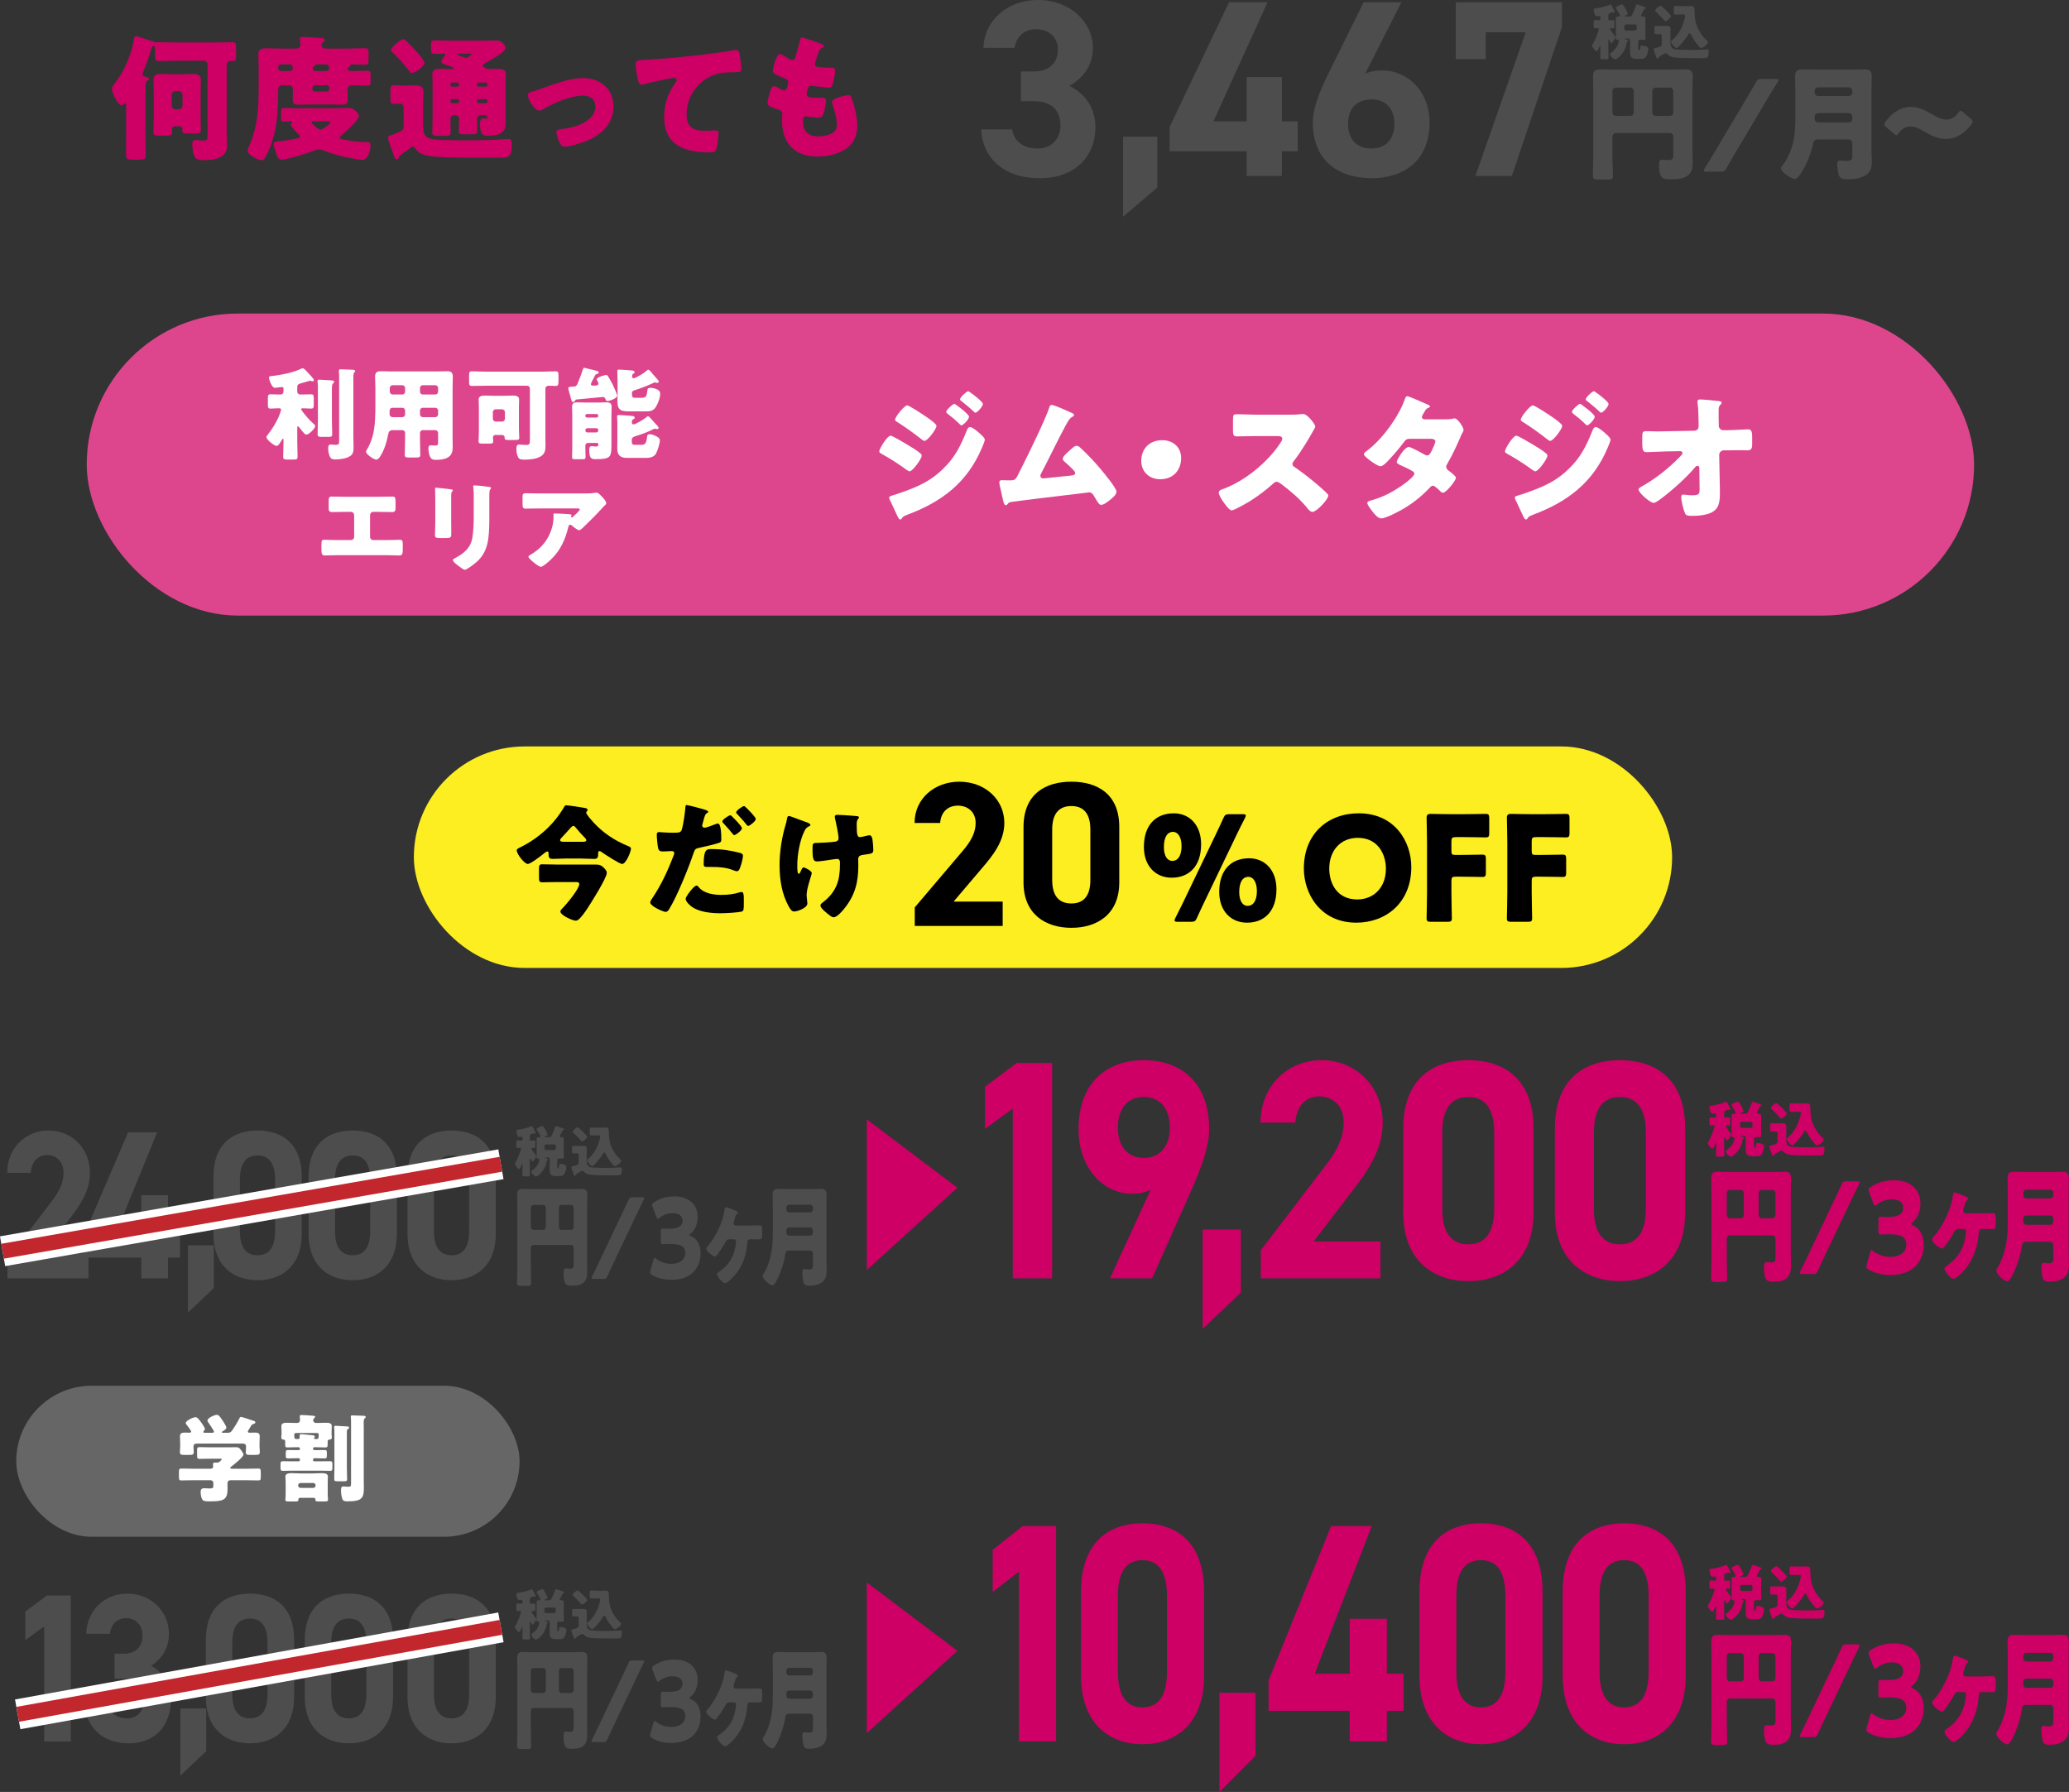 <?xml version="1.0" encoding="UTF-8"?><svg id="_レイヤー_2" xmlns="http://www.w3.org/2000/svg" width="411.087" height="355.995" viewBox="0 0 411.087 355.995"><rect x="0" y="0" width="411.087" height="355.995" fill="#333333" stroke="none"/><g id="_ガイド"><g><path d="M320.367,31.223c0,1.25,.1,2.499,.1,3.724,0,.675-.299,.726-1.199,.726h-1.55c-.899,0-1.225-.051-1.225-.7,0-1.25,.075-2.499,.075-3.749v-13.396c0-.9-.051-1.775-.051-2.675,0-1.05,.476-1.375,1.475-1.375,.9,0,1.801,.051,2.7,.051h11.472c.875,0,1.75-.051,2.65-.051,.773,0,1.523,.125,1.523,1.375,0,.899-.074,1.774-.074,2.675v12.196c0,.7,.05,1.375,.05,2.075,0,.999-.024,1.899-.8,2.624-.9,.825-2.324,.899-3.499,.899-1.024,0-1.625-.074-1.975-.624-.3-.476-.425-1.425-.425-2,0-.899,.125-1.274,.574-1.274,.226,0,.825,.075,1.25,.075,1,0,1.025-.351,1.025-1.226v-3.448c0-.375-.326-.7-.7-.7h-10.698c-.374,0-.699,.35-.699,.75v4.049Zm4.249-13.122c0-.375-.325-.699-.7-.699h-2.85c-.374,0-.699,.324-.699,.699v4.225c0,.374,.325,.699,.699,.699h2.85c.375,0,.7-.3,.7-.699v-4.225Zm3.675,4.225c0,.399,.299,.699,.699,.699h2.774c.374,0,.7-.325,.7-.699v-4.225c0-.375-.326-.699-.7-.699h-2.774c-.4,0-.699,.324-.699,.699v4.225Z" style="fill:#4d4d4d;"/><path d="M339.043,34.097c-.374,0-.524-.05-.524-.2,0-.1,.05-.225,.175-.425,.5-.8,1-1.6,1.475-2.399l7.349-12.372c.476-.8,.925-1.574,1.374-2.374,.301-.55,.451-.649,1.1-.649h2.85c.375,0,.525,.05,.525,.199,0,.101-.051,.226-.176,.425-.499,.8-.999,1.6-1.475,2.399l-7.348,12.372c-.449,.775-.925,1.575-1.375,2.375-.299,.55-.449,.649-1.1,.649h-2.85Z" style="fill:#4d4d4d;"/><path d="M356.717,17.851c0-.899-.05-1.8-.05-2.699,0-1.05,.449-1.375,1.449-1.375,.875,0,1.75,.051,2.625,.051h7.098c.85,0,1.725-.051,2.574-.051s1.475,.176,1.475,1.375c0,.899-.05,1.824-.05,2.725v12.146c0,.65,.075,1.275,.075,1.925,0,1.325-.176,2.3-1.425,2.975-1.024,.55-2.149,.699-3.474,.699-1.275,0-1.575-.35-1.75-1.149-.125-.524-.225-1.324-.225-1.874,0-.4,.125-.726,.6-.726,.3,0,.824,.101,1.25,.101,1.1,0,1.148-.45,1.148-.95v-2.624c0-.375-.324-.7-.699-.7h-6.049c-.674,0-.949,.2-1.074,.875-.225,1.3-.75,2.699-1.324,3.924-.326,.7-1.475,3.05-2.3,3.05-.649,0-2.725-1.325-2.725-2.125,0-.225,.2-.45,.351-.625,.999-1.274,1.773-3.199,2.124-4.799,.35-1.6,.375-3.149,.375-4.724v-5.424Zm3.823,.525c0,.375,.326,.699,.701,.699h6.098c.375,0,.699-.324,.699-.699v-.325c0-.4-.324-.7-.699-.7h-6.098c-.375,0-.701,.3-.701,.7v.325Zm6.799,5.948c.375,0,.699-.325,.699-.7v-.449c0-.375-.324-.7-.699-.7h-5.998c-.551,0-.801,.3-.801,.85v.15c0,.55,.275,.85,.851,.85h5.948Z" style="fill:#4d4d4d;"/><path d="M391.938,24.174c0,.125-.075,.301-.25,.525-1.2,1.649-2.949,2.899-5.048,2.899-1.525,0-2.775-.6-3.875-1.225-1.024-.575-2.049-1.25-3.199-1.25-1.024,0-1.799,.6-2.299,1.3-.2,.274-.325,.425-.475,.425-.15,0-.301-.1-.525-.3l-1.475-1.274c-.275-.226-.4-.4-.4-.575,0-.15,.1-.3,.25-.525,1.15-1.649,2.875-2.924,5.023-2.924,1.625,0,2.85,.675,3.949,1.3,1.075,.625,2.05,1.199,3.125,1.199,1.1,0,1.85-.625,2.324-1.324,.199-.275,.324-.425,.475-.425,.125,0,.275,.1,.5,.3l1.524,1.3c.25,.225,.375,.399,.375,.574Z" style="fill:#4d4d4d;"/></g><g><path d="M317.994,3.492c0-.132,0-.312-.239-.312-.084,0-.276,.036-.372,.048-.035,.012-.096,.012-.132,.012-.419,0-.6-.995-.6-1.319,0-.191,.072-.204,.239-.228,.864-.12,2.147-.396,2.939-.756,.035-.023,.107-.06,.156-.06,.131,0,.227,.216,.6,.923,.191,.372,.239,.456,.239,.552,0,.108-.084,.156-.181,.156-.083,0-.131-.024-.203-.048-.023-.012-.048-.024-.072-.024-.035,0-.312,.108-.359,.132-.359,.12-.443,.192-.443,.588v.576c0,.119,.012,.287,.239,.287s.468-.035,.708-.035c.228,0,.252,.119,.252,.396v.743c0,.384-.024,.492-.264,.492-.133,0-.276-.024-.373-.024-.107,0-.203,.024-.203,.145,0,.18,.672,1.091,.815,1.259,.18,.216,.216,.276,.216,.36,0,.275-.588,1.199-.804,1.199-.144,0-.372-.479-.443-.612-.013-.035-.048-.084-.084-.084-.06,0-.06,.072-.06,.133v1.786c0,.564,.035,1.116,.035,1.668,0,.3-.107,.323-.479,.323h-.696c-.359,0-.467-.023-.467-.3,0-.563,.035-1.127,.035-1.691v-.479c0-.096,0-.204-.071-.204-.048,0-.084,.072-.097,.12-.071,.18-.383,.983-.587,.983s-.911-.839-.911-1.115c0-.072,.035-.144,.084-.204,.215-.371,.432-.803,.6-1.199,.144-.323,.659-1.631,.659-1.906,0-.133-.071-.181-.204-.181-.18,0-.371,.024-.551,.024-.24,0-.265-.108-.265-.492v-.779c0-.216,.024-.359,.252-.359,.239,0,.528,.035,.804,.035,.312,0,.287-.239,.287-.312v-.216Zm5.229,4.953c-.18,1.871-1.87,3.347-2.314,3.347-.276,0-1.007-.647-1.007-1.044,0-.096,.059-.155,.131-.216,.444-.336,.816-.672,1.14-1.127,.228-.348,.456-.899,.456-1.319,0-.192-.191-.204-.312-.204-.155,0-.299-.012-.299-.192,0-.107,.035-.539,.035-.851v-2.507c0-.288-.023-.492-.023-.672,0-.336,.359-.384,.623-.396,.108-.013,.229-.048,.229-.181,0-.18-.6-1.127-.732-1.331-.035-.048-.107-.155-.107-.216,0-.239,1.031-.659,1.26-.659,.096,0,.155,.048,.203,.132,.145,.191,.324,.479,.432,.684,.096,.168,.469,.875,.469,1.02,0,.144-.084,.216-.516,.384-.049,.012-.133,.048-.133,.12,0,.06,.108,.06,.275,.06h.553c.348,0,.539-.024,.707-.359,.24-.456,.588-1.271,.744-1.764,.035-.096,.084-.275,.215-.275,.097,0,.9,.275,1.044,.323,.42,.156,.72,.252,.72,.396,0,.084-.072,.119-.145,.132-.131,.023-.155,.06-.227,.168-.024,.06-.108,.203-.192,.359-.181,.336-.407,.768-.407,.827,0,.145,.131,.168,.239,.181,.264,.012,.659,.048,.659,.384,0,.18-.023,.396-.023,.684v2.507c0,.407,.035,.755,.035,.851,0,.192-.168,.204-.359,.204h-.635c-.336,0-.457,.084-.457,.42v1.319c0,.24,0,.372,.145,.372h.061c.18,0,.191-.492,.191-.624,.012-.216,.048-.323,.324-.323,.252,0,.6,.071,.839,.167,.265,.108,.433,.252,.433,.552,0,.384-.252,1.224-.48,1.523-.287,.396-.6,.396-1.104,.396h-.563c-1.199,0-1.487-.264-1.487-1.475,0-.276,.012-.552,.012-.828v-1.402c0-.192-.156-.336-.336-.336h-.504c-.047,0-.18-.013-.18,.071,0,.072,.121,.084,.217,.108,.191,.048,.42,.084,.42,.216,0,.084-.072,.132-.145,.18-.084,.061-.096,.12-.12,.216Zm1.644-2.387c.191,0,.336-.144,.336-.336v-.527c0-.191-.145-.336-.336-.336h-1.787c-.191,0-.336,.145-.336,.336v.527c0,.192,.132,.324,.336,.336h1.787Z" style="fill:#4d4d4d;"/><path d="M329.814,9.285c.301-.132,.348-.3,.348-.492v-1.679c0-.204-.144-.348-.359-.348-.252,0-.504,.023-.756,.023-.299,0-.323-.144-.323-.479v-.684c0-.348,.036-.479,.312-.479,.229,0,.516,.023,.804,.023h.456c.299,0,.6-.023,.898-.023,.396,0,.732,.12,.732,.575,0,.288-.023,.624-.023,1.067v1.739c0,.624,.215,1.115,.863,1.26,.539,.12,2.723,.144,3.382,.144,.779,0,1.56-.023,2.339-.072,.156-.012,.611-.048,.731-.048,.288,0,.288,.216,.288,.492,0,.18-.024,.84-.217,1.056-.155,.18-.42,.191-1.414,.191-2.939,0-4.402-.024-5.35-.168-.492-.072-.875-.264-1.248-.636-.084-.084-.18-.18-.311-.18-.217,0-.96,.492-1.176,.636-.107,.072-.18,.096-.24,.216-.048,.096-.119,.228-.228,.228s-.144-.048-.228-.264-.516-1.331-.516-1.583c0-.144,.131-.204,.395-.264,.312-.072,.709-.192,.84-.252Zm.12-8.144c.24,0,2.087,1.847,2.087,2.087,0,.275-.887,.983-1.115,.983-.096,0-.168-.084-.24-.168-.516-.6-1.079-1.163-1.654-1.703-.072-.072-.145-.144-.145-.24,0-.312,.852-.959,1.067-.959Zm4.233,1.727c-.396,0-.863,.024-1.188,.024-.383,0-.419-.12-.419-.576v-.503c0-.54,.036-.636,.432-.636,.419,0,.827,.036,1.235,.036h1.079c.216,0,.42-.024,.636-.024,.588,0,.72,.18,.756,.852,.012,.18,.012,.396,.012,.66,.036,1.583,.456,2.866,1.379,4.173,.336,.48,.695,.888,1.14,1.271,.072,.061,.132,.12,.132,.216,0,.48-.936,1.164-1.391,1.164-.145,0-.204-.072-.312-.192-.611-.684-1.211-1.523-1.631-2.362-.061-.12-.18-.372-.336-.372-.144,0-.275,.275-.336,.396-.443,.792-1.931,2.555-2.267,2.555-.276,0-1.103-.972-1.103-1.283,0-.108,.084-.168,.275-.324,1.26-1.02,2.099-2.698,2.459-4.233,.035-.168,.096-.443,.096-.611s-.096-.229-.276-.229h-.372Z" style="fill:#4d4d4d;"/></g><g><path d="M202.845,14.201h2.551c2.85,0,4.801-1.5,4.801-4.4,0-2.301-1.751-4-4.301-4-2.45,0-4,1.55-4.301,3.7h-6.2c.25-5.65,4.9-9.501,10.851-9.501,6.301,0,10.9,4.351,10.9,9.501,0,3.899-2.4,6.3-4.699,7.55,2.949,1.45,5.199,4.15,5.199,8.251,0,5.601-3.9,10.101-11,10.101-7.301,0-11.451-4.101-11.701-9.701h6.15c.35,2.2,2,3.801,5.101,3.801,2.8,0,4.501-2,4.501-4.551,0-3.05-1.751-4.85-5.301-4.85h-2.551v-5.9Z" style="fill:#4d4d4d;"/><path d="M229.945,37.252l-6.801,5.801v-15.901h6.801v10.101Z" style="fill:#4d4d4d;"/><path d="M251.845,.45l-10.75,23.651h6.6V15.301h7.001v8.801h3.149v5.95h-3.149v4.9h-7.001v-4.9h-15.301v-4.851L244.195,.45h7.65Z" style="fill:#4d4d4d;"/><path d="M271.245,14.651c1.05-.501,2.101-.65,3.351-.65,5.3,0,9.45,4.351,9.45,10.301,0,7.65-5.15,11.101-11.551,11.101-6.45,0-11.651-3.4-11.651-11.051,0-2.7,1.201-5.9,3.15-9.851l6.951-14.051h7.5l-7.2,14.201Zm1.25,14.851c3,0,4.55-2,4.55-4.9,0-2.851-1.55-4.851-4.55-4.851-3.101,0-4.65,2-4.65,4.851,0,2.9,1.55,4.9,4.65,4.9Z" style="fill:#4d4d4d;"/><path d="M289.244,11.751V.45h21.102V5.351l-9.951,29.602h-7.25l10-28.552h-7.95v5.351h-5.95Z" style="fill:#4d4d4d;"/></g><g><path d="M28.902,27.253c0,1.215,.055,2.43,.055,3.644,0,.621-.189,.837-1.539,.837h-.863c-1.323,0-1.512-.242-1.512-.863,0-1.215,.026-2.402,.026-3.617v-6.208c0-.297,0-.514-.216-.514-.081,0-.162,.055-.216,.108-.108,.108-.271,.297-.459,.297-.702,0-1.943-2.483-1.943-3.293,0-.351,.297-.729,.513-.999,1.916-2.483,3.32-5.642,3.859-8.772,.055-.351,.109-.675,.459-.675,.217,0,2.214,.675,2.646,.81,.27,.081,.62,.162,.863,.297,.107,.081,.216,.135,.378,.135,.081,0,.161,0,.243-.026,.135-.027,.242-.027,.404-.027,1.08,0,2.16,.054,3.239,.054h8.044c1.107,0,2.213-.054,3.32-.054,.647,0,.701,.324,.701,1.134v1.484c0,.837-.054,1.134-.756,1.134h-.351c-.323,0-.755,.162-.755,.891v13.686c0,.729,.08,1.431,.08,2.159,0,2.592-2.564,2.942-4.615,2.942-1.025,0-1.593-.081-1.943-.918-.243-.566-.352-1.511-.352-2.132,0-.54,.055-.945,.621-.945,.162,0,.404,0,.54,.027,.351,.054,.702,.081,1.079,.081,.783,0,.783-.216,.783-1.242V12.812c0-.404-.324-.756-.756-.756h-5.642c-1.106,0-2.187,.081-3.293,.081-.647,0-.729-.324-.729-.918v-1.053c0-.782-.026-1.053-.297-1.053-.27,0-.432,.486-.594,1.026-.053,.162-.08,.243-.107,.351-.378,1.322-.863,2.592-1.404,3.86-.026,.107-.08,.242-.08,.378,0,.432,.297,.459,.729,.539,.243,.055,.513,.136,.513,.405,0,.216-.216,.324-.378,.405-.27,.162-.297,.81-.297,1.619v9.556Zm6.83-12.498c.917,0,1.808-.054,2.726-.054,.891,0,1.458,.189,1.458,1.215,0,.729-.055,1.457-.055,2.213v5.804c0,.648,.055,1.296,.055,1.917,0,.62-.379,.675-1.296,.675h-.675c-1.566,0-1.701-.027-1.701-.648v-.216c0-.566-.404-.594-.944-.594h-.188c-.621,0-.945,.081-.945,.756v.243c0,.863,0,.891-1.754,.891h-.676c-.891,0-1.241-.054-1.241-.675,0-.783,.054-1.565,.054-2.349v-5.804c0-.756-.054-1.484-.054-2.213,0-.999,.513-1.215,1.403-1.215,.918,0,1.836,.054,2.781,.054h1.053Zm-1.62,6.209c0,.432,.351,.756,.756,.756h.647c.432,0,.756-.324,.756-.756v-2.105c0-.433-.324-.756-.756-.756h-.647c-.405,0-.756,.351-.756,.81v2.052Z" style="fill:#ce0066;"/><path d="M56.172,16.941c-.512,0-.891,.271-.891,.81v.162c0,2.24-.107,5.426-.539,7.612-.352,1.755-1.215,4.562-2.214,5.992-.135,.189-.323,.324-.567,.324-.674,0-2.779-1.134-2.779-1.89,0-.188,.135-.486,.216-.675,1.97-4.427,1.997-8.313,1.997-13.064v-2.942c0-.944-.08-1.809-.08-2.483,0-1.025,.674-1.188,1.564-1.188,.945,0,1.891,.054,2.834,.054h3.078c.486,0,.891-.243,.891-.782,0-.162-.055-.729-.055-.891-.026-.081-.026-.162-.026-.243,0-.352,.271-.405,.567-.405,.35,0,2.969,.162,3.455,.216,.297,.027,.917,.027,.917,.459,0,.189-.161,.271-.405,.432-.162,.108-.27,.271-.27,.486,0,.297,.217,.729,.863,.729h4.455c1.105,0,2.213-.081,3.319-.081,.675,0,.729,.216,.729,.945v1.376c0,.756-.055,.972-.729,.972-.891,0-1.781-.08-2.646-.08-.215,0-.215,.135-.215,.216,0,.107-.217,.242-.298,.297-.135,.107-.243,.243-.243,.404,0,.216,.189,.405,.486,.405h.135c1.107,0,2.187-.054,3.293-.054,.567,0,.621,.242,.621,.944v1.08c0,.675-.054,.944-.594,.944-.998,0-1.998-.081-2.996-.081-.566,0-.999,.189-.999,.837v.594c0,.54,.054,1.053,.054,1.593,0,.729-.566,.837-1.188,.837-.891,0-1.781-.054-2.672-.054h-2.969c-1,0-1.998,.054-2.996,.054-.621,0-1.107-.135-1.107-.864,0-.513,.027-1.025,.027-1.565v-.566c0-.513-.297-.864-.837-.864h-1.188Zm10.42,4.562c.783,0,1.565-.054,2.348-.054,.621,0,1.053,.027,1.566,.459,.27,.243,.81,.729,.81,1.08,0,.863-2.78,3.347-3.509,3.914-.135,.107-.27,.242-.27,.432,0,.324,.458,.351,1.053,.459,1.538,.297,2.834,.432,4.426,.432,.432,0,.594,.054,.594,.756,0,.944-.594,2.78-1.512,2.78-.432,0-2.617-.378-3.158-.486-1.512-.323-3.319-.81-4.75-1.431-.27-.107-.486-.161-.783-.161-.377,0-.594,.081-.918,.216-1.105,.459-5.426,1.809-6.451,1.809-.729,0-.944-.514-1.268-1.566-.136-.404-.379-1.16-.379-1.538,0-.486,.514-.486,1.484-.594,1.27-.135,2.133-.297,3.348-.54,.189-.054,.378-.135,.378-.351,0-.135-.081-.216-.162-.297-.351-.324-1.673-1.674-1.673-2.105,0-.135,.107-.243,.215-.324,.027-.027,.082-.081,.082-.135,0-.135-.135-.162-.379-.162-.27,0-.701,.054-1.268,.054-.514,0-.567-.27-.567-.837v-1.025c0-.621,.054-.837,.567-.837,.891,0,1.781,.054,2.672,.054h7.504Zm-10.77-8.718c-.298,0-.541,.242-.541,.513v.27c0,.297,.243,.54,.541,.54h1.754c.352,0,.594-.216,.594-.566,0-.433-.135-.756-.621-.756h-1.727Zm6.396,11.31c-.189,0-.324,.081-.324,.243,0,.135,.189,.27,.352,.432,.27,.27,1.08,.999,1.43,.999,.352,0,1.971-1.107,1.971-1.485,0-.161-.27-.188-.674-.188h-2.754Zm.404-7.153c-.297,0-.566,.243-.566,.54v.189c0,.297,.243,.513,.54,.513h2.321c.297,0,.514-.216,.514-.513v-.189c0-.297-.217-.54-.514-.54h-2.295Zm.298-4.156c-.216,0-.243,.026-.271,.161-.027,.108-.188,.189-.297,.271-.135,.081-.216,.216-.216,.378,0,.27,.188,.513,.567,.513h2.105c.377,0,.594-.27,.594-.54,0-.054,0-.243-.027-.324-.027-.323-.297-.458-.594-.458h-1.862Z" style="fill:#ce0066;"/><path d="M79.852,25.931c.297-.243,.351-.514,.351-.892v-3.536c0-.485-.162-.917-.729-.917-.242,0-.891,.054-1.188,.054-.621,0-.701-.297-.701-.999v-1.7c0-.729,.08-1.025,.674-1.025,.405,0,1.025,.081,1.62,.081h.999c.594,0,1.133-.055,1.646-.055,.891,0,1.619,.297,1.619,1.296,0,.647-.081,1.403-.081,2.402v4.076c0,1.053,0,2.187,1.079,2.699,.783,.378,2.16,.378,3.186,.404h.514c1.268,.055,2.51,.055,3.752,.055,2.159,0,4.291-.027,6.424-.136,.432-.026,1.754-.135,2.024-.135,.647,0,.647,.486,.647,1.107,0,2.51-.594,2.618-2.456,2.618h-5.992c-1.728,0-3.429-.027-5.155-.108-1.323-.054-2.484-.107-3.752-.459-.838-.243-1.458-.647-1.917-1.403-.081-.162-.216-.243-.405-.243-.162,0-.215,.054-.324,.135-.297,.271-1.402,1.08-1.781,1.323-.512,.351-.539,.404-.621,.729-.053,.216-.242,.351-.458,.351-.351,0-.378-.242-.485-.513-.324-.863-.595-1.728-.918-2.591-.108-.324-.324-.837-.324-1.161,0-.378,.324-.459,.756-.566,.107-.055,.27-.081,.404-.136,.297-.107,1.377-.594,1.593-.755Zm.297-18.14c.188,0,.351,.135,.595,.378,.08,.054,.161,.162,.27,.243,.674,.647,1.457,1.484,2.078,2.213,.055,.055,.107,.136,.189,.216,.377,.486,1.079,1.35,1.079,1.701,0,.513-1.835,1.971-2.511,1.971-.242,0-.323-.162-.539-.405-1.107-1.431-2.133-2.592-3.428-3.833-.136-.108-.189-.188-.189-.351,0-.486,1.89-2.133,2.456-2.133Zm15.521,15.089c-.62,0-.891,.405-.891,.729,0,.756,.055,1.539,.055,2.322,0,.701-.243,.755-1.053,.755h-1.512c-.863,0-1.107-.054-1.107-.755,0-.783,.055-1.539,.055-2.322,0-.378-.27-.729-.783-.729h-.107c-.54,0-.837,.378-.837,.729,0,.892,.054,1.782,.054,2.673,0,.647-.297,.702-1.053,.702h-1.484c-.811,0-1.107-.055-1.107-.702,0-1.08,.055-2.133,.055-3.186v-5.857c0-.972-.055-1.835-.055-2.456,0-.999,.756-1.106,1.566-1.106,.783,0,1.592,.054,2.375,.054,.108,0,.324,0,.324-.135,0-.216-.459-.352-1.025-.54-.108-.027-.243-.081-.352-.108-.594-.216-1.08-.323-1.08-.701,0-.297,.405-.864,.621-1.107,.055-.054,.135-.161,.135-.242,0-.189-.162-.243-.297-.243-.485,0-.971,.054-1.484,.054-.972,0-1.053-.188-1.053-.944v-.918c0-.675,.108-.837,1.053-.837,.999,0,1.998,.054,2.996,.054h6.668c.756,0,1.512-.026,2.268-.026,1.133,0,1.809,.972,1.809,1.512,0,.566-1.297,1.376-1.756,1.673-.594,.378-1.781,1.08-2.375,1.404-.162,.081-.351,.216-.351,.432s.243,.297,.459,.432c.271,.189,.675,.216,.999,.216,.513,0,1.025-.026,1.538-.026,.81,0,1.565,.107,1.565,1.106,0,.702-.054,1.538-.054,2.456v4.859c0,.701,.026,1.376,.026,2.051,0,.999-.053,1.728-.971,2.321-.676,.433-1.891,.486-2.673,.486-.702,0-1.458-.081-1.458-2.349,0-.432,.055-1.079,.648-1.079,.189,0,.404,.054,.566,.054s.271-.081,.271-.352c0-.188-.162-.351-.513-.351h-.676Zm-4.426-6.127c-.027-.189-.162-.352-.352-.352h-1.053c-.189,0-.351,.162-.351,.352v.107c0,.216,.161,.352,.351,.352h1.053c.189,0,.352-.136,.352-.352v-.107Zm-1.404,2.942c-.189,0-.351,.135-.351,.351v.107c0,.189,.161,.352,.351,.352h1.053c.189,0,.352-.162,.352-.352v-.107c0-.216-.162-.351-.352-.351h-1.053Zm1.404-9.043c-.162,0-.324,0-.324,.135s.242,.216,.647,.378c.188,.054,.459,.162,.729,.271,.08,.054,.188,.054,.27,.054,.297,0,.432-.135,.675-.297,.108-.081,.459-.297,.459-.432,0-.108-.405-.108-.756-.108h-1.7Zm5.264,6.56c.188,0,.351-.136,.351-.352v-.107c0-.189-.162-.352-.351-.352h-1.377c-.189,0-.352,.162-.352,.352v.107c0,.216,.162,.352,.352,.352h1.377Zm0,3.293c.188-.027,.351-.162,.351-.352v-.107c0-.216-.162-.351-.351-.351h-1.377c-.189,0-.352,.135-.352,.351v.107c0,.189,.162,.352,.352,.352h1.377Z" style="fill:#ce0066;"/><path d="M121.886,21.152c0,3.455-2.43,5.695-5.453,6.884-.998,.404-3.238,1.106-4.264,1.106-.514,0-.729-.324-.945-.729-.242-.485-.675-1.619-.675-2.159,0-.432,.433-.566,1.026-.621,2.482-.242,6.721-1.376,6.721-4.507,0-1.458-1.134-2.133-2.457-2.133-2.402,0-5.668,1.377-7.719,2.618-.379,.216-.703,.351-1,.351-.917,0-2.24-2.213-2.24-3.077,0-.459,.324-.539,1.135-.756,.512-.135,1.43-.485,1.97-.675,2.294-.81,5.345-1.943,7.774-1.943,3.428,0,6.127,2.024,6.127,5.642Z" style="fill:#ce0066;"/><path d="M126.724,15.7c-.162-.729-.432-2.187-.432-2.889,0-.837,.378-.837,1.809-.918,3.968-.216,7.908-.594,11.877-1.079,1.943-.243,4.103-.513,6.047-.864,.08-.026,.161-.026,.242-.026,.486,0,.621,.459,.702,.891,.135,.701,.323,2.294,.323,2.996,0,.513-.323,.513-1.43,.54-1.432,.026-2.511,0-3.887,.485-3.32,1.188-5.561,4.319-5.561,7.882,0,2.564,1.322,3.267,3.697,3.267,.701,0,1.565-.081,1.971-.081,.486,0,.675,.081,.675,.594,0,.783-.188,2.511-.459,3.158-.243,.566-.567,.621-1.134,.621-5.021,0-9.205-1.296-9.205-7.126,0-2.511,.783-4.644,2.214-6.694,.108-.162,.271-.378,.271-.594,0-.243-.189-.405-.486-.405-.27,0-1.053,.162-1.457,.243-1.432,.27-3.267,.675-4.67,1.079-.108,.027-.297,.055-.405,.055-.459,0-.621-.756-.702-1.134Z" style="fill:#ce0066;"/><path d="M163.279,8.763c.243,.108,.432,.243,.432,.432,0,.162-.107,.216-.242,.271-.432,.188-.648,.297-.973,1.296l-.485,1.484c-.054,.135-.108,.27-.108,.432,0,.54,.379,.647,1.242,.702,.648,.054,1.295,.081,1.943,.081,.514,0,.837,0,.837,.594s-.243,1.809-.405,2.402c-.188,.701-.324,.944-.729,.944-.756,0-2.564-.216-3.348-.351-.053-.027-.135-.027-.215-.027-.621,0-.729,.513-.838,1.025l-.053,.217c-.027,.107-.055,.323-.055,.432,0,.702,.729,.729,2.672,.729,.729,0,1.161,.027,1.161,.486,0,.756-.243,1.862-.485,2.591-.189,.567-.379,.864-1.026,.864-.594,0-1.62-.162-2.24-.243-.054-.027-.135-.027-.188-.027-.567,0-.621,.54-.621,.864v.162c0,.594,.08,1.188,.377,1.754,.433,.864,1.647,1.215,2.564,1.215,.891,0,2.133-.188,2.916-.647,.621-.378,.863-1.053,.863-1.755,0-1.241-.432-2.618-.81-3.806-.081-.243-.135-.405-.135-.621,0-.351,.188-.486,.972-.81,.594-.243,1.862-.567,2.268-.567,.486,0,.621,.486,.891,1.35,.486,1.485,.863,3.239,.863,4.805,0,1.917-.729,3.563-2.402,4.616-1.619,1.025-3.617,1.431-5.506,1.431-4.643,0-7.045-2.699-7.045-7.261,0-.324,.08-1.134,.08-1.188,0-.594-.432-.729-.81-.863-1.781-.621-2.132-.837-2.132-1.322,0-.486,.242-1.351,.377-1.836,.189-.702,.379-1.484,.973-1.484,.27,0,.539,.162,.782,.323,.297,.189,.81,.486,1.161,.486,.216,0,.485-.108,.621-.675,.08-.324,.188-.729,.188-.864,0-.485-.324-.701-.729-.863-2.213-.81-2.32-1.106-2.32-1.512,0-.566,.647-3.293,1.43-3.293,.271,0,.567,.216,.973,.485,.432,.271,1.188,.702,1.43,.702,.432,0,.567-.324,.676-.729,.215-.756,.621-2.105,.891-3.158,.107-.432,.135-.594,.377-.594,.324,0,3.455,1.106,3.941,1.322Z" style="fill:#ce0066;"/></g><rect x="17.23" y="62.292" width="375" height="60" rx="30" ry="30" style="fill:#dd468c;"/><g><path d="M59.065,87.892c0,.94,.06,1.881,.06,2.841,0,.52-.199,.56-.859,.56h-1.101c-.681,0-.9-.04-.9-.54,0-.96,.06-1.9,.06-2.86v-.54c0-.06-.02-.2-.1-.2s-.18,.16-.26,.3c-.16,.301-.641,1.141-1,1.141-.44,0-2.021-1.22-2.021-1.74,0-.18,.101-.3,.261-.5,.94-1.2,1.78-2.541,2.341-3.981,.08-.22,.3-.819,.3-1.04,0-.2-.16-.22-.62-.22-.5,0-1,.06-1.461,.06-.5,0-.539-.22-.539-.859v-1.141c0-.62,.039-.84,.539-.84s1.061,.04,1.721,.04h.28c.32,0,.56-.24,.56-.561v-.561c0-.279-.08-.359-.299-.359-.16,0-.74,.08-.921,.1-.12,.021-.36,.061-.479,.061-.641,0-1.181-1.701-1.181-2.041,0-.28,.28-.28,.681-.32,1.72-.199,4.02-.64,5.58-1.38,.16-.08,.34-.16,.44-.16,.28,0,1.021,.86,1.24,1.101,.2,.2,.98,1.04,.98,1.26,0,.141-.12,.24-.24,.24-.06,0-.16-.02-.22-.04-.08-.04-.2-.08-.301-.08-.039,0-.16,.04-.439,.12-.4,.12-1.301,.38-1.521,.44-.32,.1-.58,.24-.58,.62v1c0,.32,.26,.561,.58,.561h.44c.66,0,1.22-.04,1.721-.04,.5,0,.539,.22,.539,.859v1.121c0,.64-.039,.859-.539,.859-.461,0-.98-.06-1.521-.06-.32,0-.459,.04-.459,.16,0,.16,.42,.68,.619,.92,.641,.8,1.201,1.42,1.98,2.101,.1,.1,.2,.18,.2,.34,0,.54-1.3,1.7-1.7,1.7-.16,0-.301-.06-.48-.239-.24-.261-.699-.801-.92-1.101-.08-.101-.221-.3-.32-.3-.039,0-.119,0-.14,.22v2.98Zm6.882-4.461c0,.94,.06,1.881,.06,2.82,0,.501-.2,.54-.78,.54h-1.2c-.7,0-.92-.039-.92-.52,0-.94,.06-1.9,.06-2.841v-5.861c0-.6,0-1.26-.06-1.7-.021-.06-.021-.12-.021-.16,0-.24,.18-.28,.381-.28,.3,0,2,.12,2.359,.141,.201,.02,.561,.02,.561,.28,0,.14-.14,.26-.24,.359-.18,.2-.199,.32-.199,1.381v5.841Zm4.26,3.381c0,.6,.041,1.2,.041,1.801,0,.92-.021,1.52-.601,1.94-.739,.54-2.08,.72-2.98,.72-.34,0-.74-.021-.979-.32-.341-.439-.48-1.3-.48-1.86,0-.3,.02-.78,.439-.78,.08,0,.24,0,.381,.021,.22,.02,.479,.04,.699,.04,.601,0,.66-.2,.66-.881v-12.362c0-.5,0-1-.06-1.34v-.16c0-.24,.2-.261,.38-.261,.74,0,1.48,.04,2.221,.08,.18,0,.641,0,.641,.261,0,.08-.061,.14-.121,.2-.22,.239-.24,.359-.24,1.28v11.622Z" style="fill:#fff;"/><path d="M78.064,85.451c-.68,0-.859,.34-.959,.94-.261,1.44-.761,3.021-1.541,4.24-.18,.28-.439,.681-.82,.681-.439,0-2.02-1.04-2.02-1.58,0-.12,.06-.24,.199-.44,.461-.72,.92-1.9,1.141-2.74,.5-1.841,.52-4.281,.52-6.222v-3.341c0-.72-.06-1.42-.06-2.141,0-.78,.3-1.1,1.101-1.1,.66,0,1.32,.04,1.98,.04h9.302c.64,0,1.3-.04,1.94-.04,.8,0,1.12,.279,1.12,1.1,0,.7-.04,1.421-.04,2.141v10.143c0,.54,.02,1.1,.02,1.64,0,.9-.16,1.661-1.02,2.141-.68,.38-1.561,.44-2.341,.44-.7,0-.979-.18-1.22-.84-.16-.44-.24-.921-.24-1.4,0-.36,.06-.641,.48-.641,.119,0,.219,0,.34,.021,.18,.02,.3,.02,.479,.02,.58,0,.62-.18,.62-.72v-1.78c0-.301-.24-.561-.561-.561h-2.48c-.319,0-.56,.26-.56,.561v1.2c0,1.06,.06,2.101,.06,3.141,0,.5-.24,.54-.92,.54h-1.24c-.7,0-.92-.04-.92-.561,0-1.04,.061-2.08,.061-3.12v-1.2c0-.32-.221-.561-.561-.561h-1.861Zm.041-4.441c-.621,0-.701,.32-.701,.86v.44c0,.28,.221,.561,.66,.561h1.861c.32,0,.561-.261,.561-.561v-.74c0-.3-.221-.561-.561-.561h-1.82Zm1.82-2.64c.34,0,.561-.24,.561-.561v-.72c0-.32-.24-.561-.561-.561h-1.92c-.301,0-.561,.24-.561,.561v.72c0,.32,.26,.561,.561,.561h1.92Zm6.561,0c.32,0,.561-.24,.561-.561v-.72c0-.32-.24-.561-.561-.561h-2.48c-.319,0-.56,.24-.56,.561v.72c0,.32,.22,.561,.56,.561h2.48Zm-2.48,2.64c-.34,0-.56,.261-.56,.561v.74c0,.3,.24,.561,.56,.561h2.48c.32,0,.561-.261,.561-.561v-.74c0-.3-.24-.561-.561-.561h-2.48Z" style="fill:#fff;"/><path d="M108.367,87.352c0,.4,.02,.78,.02,1.181,0,.859-.119,1.6-.899,2.1-.841,.541-2.2,.681-3.181,.681-.66,0-1.08-.04-1.301-.38-.3-.48-.4-1.141-.4-1.7,0-.561,.061-.921,.541-.921,.3,0,.859,.08,1.42,.08,.68,0,.721-.22,.721-1.14v-10.062c0-.32-.24-.561-.561-.561h-8.242c-.9,0-1.82,.04-2.721,.04-.52,0-.56-.239-.56-.88v-1.12c0-.681,.04-.9,.58-.9,.9,0,1.8,.061,2.7,.061h11.203c.9,0,1.801-.061,2.7-.061,.54,0,.58,.22,.58,.9v.56c0,1.261-.021,1.44-.56,1.44-.461,0-.92-.04-1.4-.04-.36,0-.641,.221-.641,.561v10.162Zm-13.223-6.562c0-.46-.04-.92-.04-1.4,0-.76,.7-.8,1.3-.8,.621,0,1.24,.04,1.861,.04h1.72c.62,0,1.241-.04,1.88-.04,.581,0,1.281,.04,1.281,.8,0,.44-.04,.9-.04,1.4v4.341c0,.681,.06,1.48,.06,1.841,0,.4-.18,.439-.98,.439h-.92c-.88,0-1-.02-1-.52,0-.26-.221-.48-.48-.48h-1.359c-.24,0-.48,.16-.48,.5,0,.24,.04,.521,.04,.761,0,.42-.22,.46-.9,.46h-1.101c-.66,0-.9-.04-.9-.44,0-.42,.061-1.16,.061-1.86v-5.041Zm2.781,2.4c0,.341,.299,.561,.56,.561h1.28c.3,0,.561-.24,.561-.561v-1.32c0-.3-.261-.56-.561-.56h-1.28c-.3,0-.56,.26-.56,.56v1.32Z" style="fill:#fff;"/><path d="M116.064,73.068c.08,0,1.621,.38,1.841,.44,.521,.12,1.06,.22,1.06,.479,0,.24-.24,.28-.319,.28-.24,.08-.3,.12-.44,.36-.02,.06-.08,.16-.141,.28-.239,.439-.66,1.22-.66,1.42,0,.22,.221,.28,.4,.28,.461,0,1.101,0,1.101-.36,0-.2-.12-.42-.22-.6-.04-.08-.12-.2-.12-.301,0-.399,1.64-.859,1.86-.859,.18,0,.279,.14,.38,.26,.181,.26,.8,1.38,.96,1.7,.18,.36,.86,1.86,.86,2.181,0,.52-1.56,1.04-1.96,1.04-.24,0-.26-.14-.381-.42-.119-.26-.22-.38-.52-.38-.82,.08-3.221,.319-5.262,.5-.1,.02-.199,.12-.279,.26s-.16,.24-.34,.24c-.281,0-.34-.32-.601-1.28-.08-.26-.36-1.261-.36-1.46,0-.28,.24-.28,.66-.301,.1,0,.2-.02,.32-.02,.52,0,.7-.2,.881-.641,.399-.94,.719-1.86,1.039-2.82,.061-.18,.101-.28,.24-.28Zm.24,15.983c0,.7,.04,1.301,.04,1.761,0,.38-.181,.42-.74,.42h-1.24c-.5,0-.7-.04-.7-.4,0-.479,.04-1.14,.04-1.78v-6.581c0-.58-.04-1.16-.04-1.681,0-.74,.44-.86,1.08-.86,.58,0,1.16,.04,1.721,.04h2.26c.541,0,1.061-.04,1.602-.04,.66,0,1.199,.04,1.199,.86,0,.521-.039,1.101-.039,1.681v5.561c0,2.781-.021,3.182-3.182,3.182-.84,0-1.22-.2-1.22-1.761v-.12c0-.36,.04-.7,.5-.7,.12,0,.2,0,.341,.021,.18,.039,.299,.06,.479,.06,.34,0,.479-.1,.479-.46,0-.16-.08-.26-.239-.26h-1.78c-.34,0-.561,.22-.561,.54v.52Zm0-6.421c.02,.2,.141,.319,.32,.319h1.92c.18,0,.32-.14,.32-.319v-.061c0-.18-.141-.319-.32-.319h-1.92c-.18,0-.32,.14-.32,.319v.061Zm0,2.88c0,.221,.16,.4,.381,.4h1.8c.22,0,.38-.18,.38-.4v-.06c0-.22-.16-.38-.38-.38h-1.8c-.221,0-.381,.18-.381,.399v.04Zm10.143,1.081c-.4,.12-.92,.26-.92,.78v.199c0,.521,.02,.801,.619,.801h1.281c.56,0,.959-.08,1.119-1.421,.041-.42,.041-.68,.561-.68,.46,0,.961,.22,1.36,.44,.341,.18,.64,.38,.64,.8,0,.62-.479,2.08-.779,2.62-.42,.721-1.281,.841-2.061,.841h-3.741c-1.22,0-1.88-.54-1.88-1.801,0-.58,.02-1.141,.02-1.721v-3.42c0-.681-.061-1.121-.061-1.301,0-.26,.16-.28,.381-.28,.34,0,2.24,.141,2.641,.181,.22,.02,.48,.08,.48,.359,0,.2-.16,.24-.341,.341-.2,.1-.22,.3-.22,.52,0,.2,.04,.46,.3,.46,.48,0,2.161-1.06,2.561-1.4,.08-.079,.22-.22,.341-.22,.16,0,.34,.2,.72,.62,.14,.181,.34,.4,.56,.641,.18,.18,.84,.84,.84,1.06,0,.08-.059,.24-.319,.24-.14,0-.2-.02-.32-.08-.04,0-.06-.02-.1-.02-.101,0-.2,.06-.28,.1-1.1,.54-2.221,1-3.4,1.341Zm-.42-9.042c-.261,.08-.461,.2-.461,.5v.16c0,.52,0,.82,.621,.82h1.34c.62,0,.84-.2,.96-.641,.06-.22,.101-.48,.14-.82,.041-.32,.101-.52,.58-.52,.461,0,.961,.119,1.361,.319,.399,.2,.6,.42,.6,.881,0,.84-.439,1.9-.86,2.601-.479,.78-1.14,.88-1.98,.88h-3.081c-1.74,0-2.561-.12-2.561-1.961,0-.56,.021-1.12,.021-1.68v-2.101c0-.96-.06-2.061-.06-2.261,0-.26,.14-.3,.359-.3,.301,0,2.341,.14,2.661,.18,.18,.04,.42,.12,.42,.36,0,.18-.16,.24-.3,.3-.16,.08-.2,.34-.2,.5,0,.2,.08,.381,.319,.381,.361,0,2.121-1.041,2.561-1.501,.08-.06,.24-.2,.341-.2,.159,0,.44,.32,.76,.7,.14,.181,.28,.36,.44,.521,.04,.06,.12,.14,.199,.22,.281,.301,.681,.761,.681,.921,0,.14-.14,.26-.3,.26-.061,0-.141-.021-.2-.04-.08-.021-.2-.061-.28-.061-.1,0-.16,.04-.26,.101-1.32,.6-2.42,1.04-3.82,1.48Z" style="fill:#fff;"/><path d="M75.186,98.689c.94,0,1.86-.04,2.801-.04,.601,0,.601,.28,.601,1.44v.76c0,.561-.041,.88-.681,.88-.88,0-1.761-.039-2.661-.039h-1.08c-.359,0-.64,.279-.64,.64v4.341c0,.34,.28,.62,.62,.62h2.641c.939,0,2.44-.06,2.66-.06,.5,0,.58,.2,.58,1.02v.62c0,.98,0,1.48-.66,1.48-.58,0-1.7-.06-2.58-.06h-9.682c-.881,0-2.001,.06-2.581,.06-.66,0-.66-.5-.66-1.48v-.64c0-.8,.08-1,.56-1,.24,0,1.74,.06,2.682,.06h2.641c.34,0,.619-.28,.619-.62v-4.341c0-.36-.279-.64-.64-.64h-1.101c-.88,0-1.76,.039-2.641,.039-.64,0-.68-.319-.68-.88v-.78c0-1.16,0-1.42,.58-1.42,.939,0,1.881,.04,2.82,.04h6.481Z" style="fill:#fff;"/><path d="M89.645,103.83c0,.721,.021,1.421,.021,2.121,0,.78-.041,.939-1.08,.939h-1.24c-.761,0-.921-.14-.921-.6,0-.66,.06-1.54,.06-2.4v-4.221c0-.66,0-1.341-.02-2.001,0-.18-.02-.42-.02-.58s.039-.2,.18-.2c.26,0,1.94,.2,2.34,.24,.121,.021,.221,.021,.32,.04,.44,.04,.68,.08,.68,.22,0,.28-.319,.08-.319,1.121v5.32Zm7.581-1.56c0,1.56,0,3.12-.199,4.681-.26,1.92-.9,3.44-2.381,4.741-.359,.3-1.881,1.5-2.28,1.5-.3,0-1.021-.58-1.3-.8-.281-.2-1.081-.78-1.081-1.141,0-.18,.4-.36,.561-.44,1.72-.939,3.001-2.021,3.32-4.061,.2-1.34,.261-2.761,.261-4.101v-4.102c0-.5,0-1-.061-1.5-.02-.12-.04-.3-.04-.42,0-.14,.06-.2,.2-.2,.561,0,2.34,.2,2.961,.3,.14,.021,.38,.04,.38,.221,0,.1-.08,.18-.181,.279-.14,.16-.16,.761-.16,1.121v3.921Z" style="fill:#fff;"/><path d="M109.485,111.132c-.34,.32-1.601,1.48-2.021,1.48-.439,0-2.48-1.601-2.48-2.04,0-.12,.16-.221,.58-.461,2.4-1.439,3.9-3.641,4.342-6.321,.059-.42,.079-.979,.079-1.46,0-.04-.021-.06-.021-.1,0-.16,.021-.221,.201-.221,.58,0,2.54,.08,3,.141,.34,.04,.4,.12,.4,.22,0,.06-.061,.12-.08,.18-.02,.021-.04,.061-.04,.08,0,.101,.08,.16,.181,.16,.06,0,.1-.02,.14-.06,.159-.141,1.42-1.24,1.42-1.501,0-.12-.101-.22-.319-.22h-7.383c-.74,0-1.459,0-2.18,.021-.28,0-.561,.02-.84,.02-.621,0-.641-.22-.641-1.34v-1.021c0-.44,.08-.7,.58-.7,1.021,0,2.041,.04,3.08,.04h8.803c.62,0,1.26-.021,1.84-.12,.101-.021,.24-.04,.34-.04,.361,0,.601,.26,.861,.521,.34,.34,1.119,1.1,1.119,1.58,0,.22-.22,.4-.42,.56-.08,.08-.22,.221-.279,.301-1.141,1.26-2.32,2.46-3.541,3.62l-.18,.181c-.36,.359-.74,.7-.98,.7-.32,0-1.201-.74-1.541-1.021-.06-.04-.119-.06-.199-.06-.24,0-.301,.119-.36,.359-.62,2.521-1.54,4.682-3.461,6.521Z" style="fill:#fff;"/></g><g><path d="M176.943,86.552c.393,0,2.885,1.513,3.389,1.82,.756,.448,1.736,1.036,2.408,1.596,.195,.141,.392,.309,.392,.561,0,.616-1.792,3.107-2.408,3.107-.168,0-.476-.224-.644-.336-1.568-1.147-3.276-2.239-4.957-3.164-.195-.111-.42-.224-.42-.447,0-.588,1.625-3.137,2.24-3.137Zm17.36-.756c.364,.309,1.372,1.148,1.372,1.54,0,.28-.42,1.261-.561,1.597-2.912,6.916-7.951,10.752-14.84,13.327-.812,.309-.896,.393-1.148,.812-.055,.056-.168,.14-.252,.14-.223,0-.475-.476-.56-.672-.364-.728-1.26-2.771-1.54-3.276-.056-.14-.111-.279-.111-.42,0-.224,.392-.336,.56-.392,.784-.196,2.604-.868,3.416-1.176,2.66-1.036,4.647-2.101,6.72-4.116,2.381-2.268,3.528-4.62,4.732-7.644,.14-.309,.279-.673,.672-.673s1.232,.7,1.54,.952Zm-10.108-2.884c.561,.393,1.877,1.316,1.877,1.708,0,.588-1.765,2.968-2.381,2.968-.224,0-.588-.308-.756-.447-1.568-1.232-3.107-2.324-4.788-3.389-.168-.084-.308-.195-.308-.392,0-.504,1.82-2.828,2.408-2.828,.363,0,3.107,1.792,3.947,2.38Zm5.432-2.688c.168,0,2.912,2.071,2.912,2.548,0,.532-1.176,1.735-1.512,1.735-.14,0-.447-.336-.615-.504-.701-.672-1.4-1.231-2.156-1.819-.141-.112-.252-.196-.252-.364,0-.364,1.316-1.596,1.623-1.596Zm3.137-2.269c.447,.28,2.52,1.849,2.52,2.296,0,.504-1.119,1.736-1.483,1.736-.112,0-.253-.14-.337-.224-.756-.729-1.539-1.372-2.352-2.017-.168-.111-.363-.224-.363-.42,0-.364,1.287-1.596,1.596-1.596,.14,0,.279,.112,.42,.224Z" style="fill:#fff;"/><path d="M212.279,81.736c.084,.028,.168,.084,.252,.112,.42,.168,.869,.336,.869,.615,0,.168-.225,.28-.365,.364-.504,.252-.783,.784-1.063,1.288-.056,.084-.112,.196-.168,.28-1.735,3.191-3.248,6.468-4.956,9.688-.084,.168-.14,.252-.14,.448,0,.28,.224,.504,.532,.504,.14,0,.447-.028,.672-.056,1.539-.141,3.107-.309,4.676-.477,.561-.056,1.036-.111,1.036-.531,0-.196-.196-.448-.392-.645-.561-.588-1.177-1.12-1.765-1.652-.168-.168-.308-.308-.308-.531,0-.477,.924-1.261,1.287-1.568,.533-.504,1.037-1.008,1.457-1.008,.308,0,.56,.196,.756,.392,1.26,1.12,2.912,2.912,4.004,4.2,.588,.7,3.164,3.78,3.164,4.508,0,.645-.812,1.288-1.289,1.652-.42,.336-1.203,.979-1.764,.979-.363,0-.644-.476-1.176-1.372-.111-.168-.224-.363-.336-.56-.225-.308-.447-.56-.867-.56-.084,0-1.121,.14-1.289,.168-1.764,.195-13.328,1.596-14.279,1.764-.309,.056-.448,.14-.616,.392-.112,.112-.196,.225-.364,.225-.336,0-.447-.532-.588-1.12-.225-.924-.393-1.849-.615-2.744-.057-.224-.084-.476-.084-.7,0-.392,.363-.392,.644-.392,.308,0,.616,.027,.924,.027h.532c1.092,0,1.148-.111,1.959-1.792,.169-.363,.393-.783,.645-1.287,1.12-2.213,4.536-9.24,5.18-11.284,.084-.309,.168-.616,.533-.616,.42,0,2.771,1.036,3.303,1.288Z" style="fill:#fff;"/><path d="M234.679,90.977c0,2.38-1.512,4.228-4.172,4.228-2.129,0-3.752-1.484-3.752-3.64,0-2.212,1.428-4.116,4.199-4.116,2.129,0,3.725,1.428,3.725,3.528Z" style="fill:#fff;"/><path d="M256.295,82.38c.561,0,1.373,0,1.933-.084,.196-.027,.504-.056,.7-.056,.867,0,2.408,2.1,2.408,2.492,0,.14-.225,.532-.42,.868-.533,.951-2.185,3.863-3.893,6.048-.141,.168-.225,.308-.225,.532,0,.279,.141,.447,.393,.588,1.708,1.176,3.527,2.604,5.096,3.976,.28,.252,1.26,1.12,1.457,1.372,.111,.084,.168,.196,.168,.336,0,.784-2.353,3.248-3.137,3.248-.42,0-.784-.448-1.092-.812-.028-.084-.084-.14-.141-.195-1.428-1.708-3.164-3.164-4.928-4.508-.279-.196-.672-.477-.924-.477-.279,0-.504,.141-.699,.336-1.345,1.232-2.857,2.38-4.396,3.36-.616,.392-3.332,1.988-3.893,1.988-.504,0-1.539-1.54-1.848-1.988-.225-.336-.7-1.148-.7-1.512,0-.42,.392-.589,.728-.7,4.341-1.54,8.988-5.32,11.509-9.185,.14-.195,.392-.588,.392-.84,0-.476-.476-.532-.951-.532h-4.256c-1.261,0-2.549,.057-3.837,.057-.7,0-.756-.336-.756-1.344v-1.876c0-.98,.056-1.177,.728-1.177,1.289,0,2.576,.084,3.865,.084h6.719Z" style="fill:#fff;"/><path d="M287.179,83.305c.531,0,1.008-.028,1.568-.141,.084-.027,.168-.056,.252-.056,.615,0,1.791,1.735,1.791,2.324,0,.14-.027,.224-.111,.336-.252,.42-.448,.896-.645,1.372-.728,1.68-1.512,3.332-2.436,4.928-.141,.224-.252,.42-.252,.672,0,.364,.224,.56,.476,.756,.308,.224,1.456,1.064,1.456,1.428,0,.504-1.904,2.969-2.604,2.969-.196,0-.309-.112-.448-.252-.28-.28-1.147-1.148-1.513-1.148-.252,0-.447,.168-.588,.336-1.483,1.596-3.191,2.996-5.067,4.116-.841,.532-3.696,2.044-4.62,2.044-.645,0-1.316-.84-1.68-1.288-.28-.364-1.092-1.4-1.092-1.764,0-.309,.336-.42,.979-.588,.14-.057,.28-.085,.448-.141,3.584-1.036,7.924-4.312,7.924-5.096,0-.252-.168-.393-.364-.504-.56-.364-1.651-.868-2.296-1.148-.252-.111-.84-.364-.84-.672,0-.448,1.54-2.996,2.408-2.996,.392,0,2.576,1.204,3.052,1.484,.168,.084,.364,.196,.56,.196,.477,0,.7-.448,.952-.98,.169-.336,.7-1.456,.7-1.792,0-.476-.615-.532-.98-.532h-3.808c-.784,0-1.008,.057-1.399,.588-.924,1.261-2.213,2.744-3.305,3.893-.336,.336-.951,.979-1.428,.979-.336,0-1.232-.532-1.988-1.092-.699-.504-1.287-1.063-1.287-1.288,0-.28,.336-.504,.531-.644,2.969-2.156,6.328-6.721,7.561-10.192,.084-.252,.224-.7,.531-.7,.225,0,2.045,.756,3.248,1.316,.504,.196,.896,.392,1.064,.476,.111,.057,.195,.112,.195,.196,0,.14-.056,.196-.308,.308-.448,.168-.56,.393-.84,.896-.168,.252-.448,.672-.448,.952,0,.336,.252,.42,.532,.448h4.116Z" style="fill:#fff;"/><path d="M301.263,86.552c.392,0,2.884,1.513,3.388,1.82,.757,.448,1.736,1.036,2.408,1.596,.196,.141,.392,.309,.392,.561,0,.616-1.791,3.107-2.408,3.107-.168,0-.476-.224-.644-.336-1.567-1.147-3.276-2.239-4.956-3.164-.195-.111-.42-.224-.42-.447,0-.588,1.624-3.137,2.24-3.137Zm17.359-.756c.364,.309,1.373,1.148,1.373,1.54,0,.28-.421,1.261-.561,1.597-2.912,6.916-7.952,10.752-14.84,13.327-.812,.309-.896,.393-1.148,.812-.056,.056-.168,.14-.252,.14-.224,0-.477-.476-.561-.672-.363-.728-1.26-2.771-1.539-3.276-.057-.14-.112-.279-.112-.42,0-.224,.392-.336,.56-.392,.785-.196,2.604-.868,3.416-1.176,2.66-1.036,4.648-2.101,6.721-4.116,2.38-2.268,3.527-4.62,4.732-7.644,.139-.309,.279-.673,.672-.673,.392,0,1.231,.7,1.539,.952Zm-10.107-2.884c.561,.393,1.876,1.316,1.876,1.708,0,.588-1.765,2.968-2.38,2.968-.225,0-.588-.308-.756-.447-1.568-1.232-3.108-2.324-4.789-3.389-.168-.084-.307-.195-.307-.392,0-.504,1.819-2.828,2.407-2.828,.364,0,3.108,1.792,3.948,2.38Zm5.432-2.688c.168,0,2.912,2.071,2.912,2.548,0,.532-1.176,1.735-1.512,1.735-.141,0-.448-.336-.616-.504-.7-.672-1.399-1.231-2.155-1.819-.141-.112-.253-.196-.253-.364,0-.364,1.316-1.596,1.624-1.596Zm3.137-2.269c.447,.28,2.52,1.849,2.52,2.296,0,.504-1.12,1.736-1.484,1.736-.111,0-.252-.14-.336-.224-.756-.729-1.539-1.372-2.352-2.017-.168-.111-.364-.224-.364-.42,0-.364,1.288-1.596,1.597-1.596,.139,0,.279,.112,.42,.224Z" style="fill:#fff;"/><path d="M336.627,85.572c.504,0,.869-.364,.869-.84v-.448c-.029-1.26-.029-2.912-.197-4.144,0-.141-.027-.252-.027-.364,0-.336,.225-.42,.504-.42,.616,0,2.436,.168,3.08,.252,.111,.028,.225,.028,.336,.028,.532,.056,.868,.084,.868,.392,0,.168-.14,.308-.252,.392-.337,.364-.337,.7-.337,1.148,0,.924,0,1.82,.029,2.716v.336c0,.448,.42,.84,.867,.84h.952c.979,0,3.556-.168,3.92-.168,.673,0,.896,.28,.896,1.513v1.428c0,.979-.223,1.231-1.035,1.231-.42,0-.868-.027-1.288-.027-.812,0-1.597,.027-2.38,.027h-.952c-.476,0-.896,.42-.896,.896l.111,5.628c.028,.728,.028,1.456,.028,2.184,0,1.988-.392,3.36-2.464,3.948-.952,.28-1.988,.364-2.969,.364h-.195c-.561,0-1.092-.028-1.288-.477-.336-.728-.757-2.436-.757-3.248,0-.279,.057-.504,.393-.504,.112,0,.477,.028,.616,.057,.364,.056,.756,.084,1.147,.084,1.428,0,1.484-.28,1.484-1.316l-.057-4.144c0-.225-.139-.393-.363-.393s-.336,.112-.477,.28c-1.539,1.876-4.396,4.452-6.355,5.936-.393,.309-1.456,1.148-1.876,1.148-.672,0-2.996-1.988-2.996-2.66,0-.252,.392-.476,.644-.616,2.633-1.456,5.209-3.5,7.309-5.628,.195-.195,.783-.756,.783-.979,0-.141-.139-.393-.42-.393l-3.023,.057c-.951,.027-3.22,.14-3.64,.14-.728,0-.925-.252-.925-1.96v-1.036c0-.979,.084-1.176,.869-1.176,.728,0,1.455,.056,2.184,.056,.477,0,.951-.027,1.428-.027l5.852-.112Z" style="fill:#fff;"/></g><g><path d="M105.464,251.546c0,1.1,.07,2.2,.07,3.278,0,.594-.211,.638-.844,.638h-1.091c-.634,0-.862-.044-.862-.616,0-1.1,.053-2.2,.053-3.3v-11.794c0-.792-.035-1.562-.035-2.354,0-.924,.334-1.21,1.038-1.21,.634,0,1.267,.044,1.899,.044h8.076c.615,0,1.231-.044,1.865-.044,.545,0,1.072,.109,1.072,1.21,0,.792-.053,1.562-.053,2.354v10.737c0,.616,.035,1.21,.035,1.826,0,.88-.018,1.673-.562,2.311-.633,.727-1.637,.792-2.463,.792-.722,0-1.144-.065-1.391-.55-.211-.418-.299-1.254-.299-1.761,0-.792,.088-1.122,.404-1.122,.159,0,.581,.066,.881,.066,.703,0,.721-.309,.721-1.078v-3.037c0-.329-.229-.615-.492-.615h-7.53c-.265,0-.493,.308-.493,.66v3.564Zm2.991-11.552c0-.33-.229-.616-.493-.616h-2.005c-.265,0-.493,.286-.493,.616v3.718c0,.33,.229,.616,.493,.616h2.005c.265,0,.493-.264,.493-.616v-3.718Zm2.587,3.718c0,.353,.211,.616,.492,.616h1.953c.264,0,.492-.286,.492-.616v-3.718c0-.33-.229-.616-.492-.616h-1.953c-.281,0-.492,.286-.492,.616v3.718Z" style="fill:#4d4d4d;"/><path d="M117.91,254.076c-.264,0-.369-.044-.369-.177,0-.088,.035-.197,.123-.374,.352-.704,.703-1.408,1.037-2.112l5.174-10.892c.334-.704,.65-1.386,.967-2.09,.211-.484,.316-.572,.774-.572h2.005c.265,0,.37,.044,.37,.176,0,.089-.035,.198-.123,.374-.353,.704-.704,1.408-1.038,2.112l-5.172,10.892c-.317,.683-.651,1.387-.969,2.091-.211,.484-.316,.572-.773,.572h-2.006Z" style="fill:#4d4d4d;"/><path d="M136.986,245.318c0,.088,.053,.132,.264,.221,1.354,.571,1.953,1.936,1.953,3.498,0,2.442-1.514,5.215-5.807,5.215-1.425,0-2.902-.353-3.853-.968-.265-.154-.37-.286-.37-.507,0-.109,.018-.22,.07-.396l.563-2.003c.088-.308,.158-.462,.282-.462,.088,0,.176,.066,.334,.198,.721,.55,1.776,.968,3.025,.968,1.654,0,2.709-.901,2.709-2.134,0-1.387-.967-1.826-3.043-1.826-.492,0-1.179,.044-1.407,.044-.37,0-.423-.132-.423-.66v-1.782c0-.528,.053-.66,.423-.66,.229,0,.792,.044,1.214,.044,1.883,0,2.691-.506,2.691-1.65,0-.902-.756-1.452-1.988-1.452-.932,0-1.864,.353-2.568,.902-.158,.132-.264,.198-.352,.198-.123,0-.211-.132-.316-.44l-.722-1.893c-.07-.197-.105-.33-.105-.439,0-.198,.105-.309,.352-.462,1.126-.771,2.604-1.188,4.047-1.188,3.343,0,4.662,2.002,4.662,4.026,0,1.299-.458,2.618-1.407,3.366-.141,.11-.229,.177-.229,.242Z" style="fill:#4d4d4d;"/><path d="M149.145,243.471c.581-.022,1.179-.044,1.776-.044,.423,0,.511,.285,.511,.901v.902c0,.595-.018,.99-.528,.99-.58,0-1.178-.021-1.759-.021h-.176c-.335,0-.458,.285-.493,.659-.123,1.805-.615,3.609-1.478,5.083-.634,1.078-1.601,2.179-2.533,2.816-.141,.088-.265,.154-.423,.154-.457,0-1.565-1.298-1.565-1.738,0-.242,.194-.374,.335-.484,1.601-1.034,2.832-2.552,3.254-4.774,.07-.33,.176-.99,.176-1.298,0-.242-.141-.418-.334-.418h-1.037c-.44,0-.581,.285-.881,.836-.457,.792-.967,1.562-1.513,2.266-.105,.154-.246,.33-.422,.33-.353,0-1.741-1.034-1.741-1.584,0-.198,.193-.396,.316-.528,.896-.968,1.706-2.398,2.287-3.696,.527-1.188,.844-2.134,1.037-3.477,.035-.198,.088-.528,.265-.528,.088,0,.422,.11,.563,.154,.281,.11,1.266,.484,1.512,.616,.123,.044,.3,.132,.3,.33,0,.154-.105,.22-.194,.286-.158,.132-.246,.308-.316,.55-.035,.11-.141,.484-.281,.946-.035,.11-.053,.176-.053,.286,0,.33,.176,.462,.422,.484h2.974Z" style="fill:#4d4d4d;"/><path d="M153.548,239.773c0-.792-.035-1.584-.035-2.376,0-.924,.316-1.21,1.021-1.21,.616,0,1.231,.044,1.848,.044h4.997c.598,0,1.213-.044,1.812-.044s1.038,.154,1.038,1.21c0,.792-.035,1.606-.035,2.398v10.693c0,.572,.053,1.122,.053,1.694,0,1.166-.123,2.024-1.003,2.618-.722,.484-1.513,.616-2.446,.616-.896,0-1.107-.308-1.23-1.012-.088-.462-.158-1.166-.158-1.65,0-.353,.088-.639,.422-.639,.211,0,.58,.089,.879,.089,.775,0,.811-.396,.811-.837v-2.31c0-.33-.229-.616-.493-.616h-4.258c-.476,0-.669,.176-.757,.77-.158,1.145-.527,2.377-.932,3.455-.229,.616-1.039,2.685-1.619,2.685-.457,0-1.918-1.167-1.918-1.871,0-.197,.141-.396,.246-.55,.705-1.122,1.25-2.816,1.496-4.225s.264-2.772,.264-4.158v-4.775Zm2.691,.463c0,.33,.229,.615,.493,.615h4.293c.264,0,.493-.285,.493-.615v-.286c0-.353-.229-.616-.493-.616h-4.293c-.264,0-.493,.264-.493,.616v.286Zm4.786,5.236c.264,0,.493-.286,.493-.616v-.396c0-.33-.229-.616-.493-.616h-4.223c-.387,0-.563,.264-.563,.748v.132c0,.484,.194,.748,.599,.748h4.188Z" style="fill:#4d4d4d;"/></g><g><path d="M103.825,226.109c0-.121,0-.286-.22-.286-.078,0-.254,.033-.342,.044-.033,.011-.088,.011-.121,.011-.385,0-.55-.913-.55-1.21,0-.176,.066-.188,.22-.209,.793-.11,1.97-.363,2.695-.693,.033-.021,.1-.055,.144-.055,.121,0,.209,.198,.55,.847,.176,.342,.221,.418,.221,.507,0,.099-.078,.143-.166,.143-.076,0-.121-.022-.187-.044-.022-.011-.044-.022-.065-.022-.033,0-.287,.1-.33,.121-.33,.11-.408,.177-.408,.539v.528c0,.11,.012,.264,.221,.264s.43-.032,.648-.032c.209,0,.232,.109,.232,.362v.683c0,.352-.023,.451-.242,.451-.121,0-.254-.022-.342-.022-.099,0-.188,.022-.188,.132,0,.165,.617,1.002,.748,1.155,.166,.198,.199,.253,.199,.33,0,.253-.539,1.101-.738,1.101-.131,0-.34-.44-.406-.562-.012-.032-.044-.077-.077-.077-.056,0-.056,.066-.056,.121v1.64c0,.517,.033,1.023,.033,1.529,0,.275-.099,.297-.439,.297h-.639c-.33,0-.429-.021-.429-.275,0-.517,.033-1.034,.033-1.551v-.44c0-.088,0-.187-.065-.187-.045,0-.078,.065-.089,.109-.065,.165-.353,.902-.539,.902s-.836-.77-.836-1.022c0-.066,.033-.133,.077-.188,.197-.341,.396-.737,.55-1.101,.132-.297,.604-1.496,.604-1.749,0-.121-.065-.165-.187-.165-.165,0-.341,.022-.506,.022-.22,0-.242-.1-.242-.451v-.715c0-.198,.022-.33,.231-.33,.22,0,.484,.032,.736,.032,.287,0,.265-.22,.265-.285v-.198Zm4.796,4.543c-.164,1.717-1.715,3.07-2.123,3.07-.252,0-.924-.595-.924-.958,0-.088,.055-.143,.121-.197,.407-.309,.748-.616,1.045-1.034,.209-.319,.418-.825,.418-1.21,0-.177-.176-.188-.285-.188-.144,0-.275-.011-.275-.176,0-.1,.033-.495,.033-.781v-2.3c0-.264-.022-.451-.022-.615,0-.309,.33-.353,.572-.363,.099-.012,.209-.044,.209-.165,0-.165-.55-1.034-.671-1.222-.033-.044-.1-.143-.1-.198,0-.22,.946-.604,1.156-.604,.088,0,.143,.044,.187,.121,.132,.176,.297,.439,.396,.627,.088,.154,.43,.803,.43,.936,0,.132-.077,.197-.473,.352-.045,.011-.121,.044-.121,.11,0,.055,.099,.055,.252,.055h.506c.32,0,.496-.022,.65-.33,.219-.418,.539-1.166,.682-1.617,.033-.088,.076-.253,.197-.253,.088,0,.826,.253,.957,.297,.386,.143,.66,.231,.66,.363,0,.077-.065,.109-.131,.121-.121,.021-.144,.055-.209,.153-.022,.056-.1,.188-.177,.33-.165,.309-.374,.704-.374,.76,0,.132,.121,.153,.221,.165,.242,.011,.604,.044,.604,.352,0,.165-.022,.363-.022,.627v2.3c0,.374,.033,.693,.033,.781,0,.176-.154,.187-.33,.187h-.582c-.309,0-.419,.077-.419,.386v1.21c0,.22,0,.341,.132,.341h.055c.166,0,.177-.451,.177-.572,.011-.198,.044-.297,.297-.297,.231,0,.55,.066,.771,.154,.242,.099,.396,.23,.396,.506,0,.352-.232,1.122-.441,1.397-.264,.362-.549,.362-1.012,.362h-.518c-1.1,0-1.363-.241-1.363-1.353,0-.253,.011-.506,.011-.76v-1.287c0-.176-.144-.308-.308-.308h-.463c-.043,0-.164-.011-.164,.066,0,.065,.109,.076,.197,.099,.176,.044,.385,.077,.385,.198,0,.077-.065,.121-.131,.165-.078,.055-.088,.109-.111,.197Zm1.508-2.188c.176,0,.309-.133,.309-.309v-.483c0-.177-.133-.309-.309-.309h-1.639c-.176,0-.309,.132-.309,.309v.483c0,.176,.121,.297,.309,.309h1.639Z" style="fill:#4d4d4d;"/><path d="M114.66,231.423c.275-.121,.318-.275,.318-.451v-1.54c0-.188-.131-.319-.33-.319-.23,0-.461,.022-.692,.022-.274,0-.297-.132-.297-.44v-.627c0-.319,.032-.44,.286-.44,.209,0,.473,.022,.736,.022h.418c.275,0,.551-.022,.826-.022,.363,0,.67,.11,.67,.528,0,.265-.021,.572-.021,.979v1.595c0,.572,.198,1.023,.793,1.155,.494,.11,2.496,.132,3.102,.132,.715,0,1.43-.021,2.146-.065,.144-.011,.562-.044,.671-.044,.264,0,.264,.198,.264,.451,0,.165-.021,.77-.197,.968-.143,.165-.385,.176-1.299,.176-2.695,0-4.037-.021-4.906-.153-.451-.066-.803-.242-1.145-.584-.076-.076-.164-.165-.285-.165-.199,0-.881,.451-1.078,.584-.1,.065-.166,.088-.221,.197-.044,.088-.109,.209-.209,.209s-.132-.044-.209-.241c-.077-.198-.473-1.222-.473-1.452,0-.133,.121-.188,.363-.242,.285-.066,.648-.177,.77-.231Zm.109-7.47c.221,0,1.915,1.694,1.915,1.914,0,.253-.814,.902-1.023,.902-.088,0-.153-.077-.22-.154-.473-.55-.99-1.067-1.519-1.562-.065-.065-.132-.132-.132-.22,0-.286,.781-.88,.979-.88Zm3.885,1.584c-.363,0-.793,.021-1.09,.021-.352,0-.385-.109-.385-.527v-.462c0-.495,.033-.583,.396-.583,.385,0,.758,.032,1.133,.032h.99c.197,0,.385-.021,.582-.021,.539,0,.66,.165,.693,.781,.012,.165,.012,.362,.012,.604,.033,1.452,.418,2.63,1.265,3.829,.308,.439,.638,.813,1.046,1.166,.065,.055,.121,.11,.121,.198,0,.439-.859,1.066-1.277,1.066-.131,0-.187-.065-.285-.176-.562-.627-1.111-1.397-1.496-2.167-.056-.11-.166-.341-.309-.341-.132,0-.253,.253-.309,.362-.406,.727-1.771,2.344-2.078,2.344-.254,0-1.013-.892-1.013-1.177,0-.1,.077-.154,.253-.298,1.155-.935,1.926-2.475,2.256-3.883,.033-.154,.088-.407,.088-.562s-.088-.209-.254-.209h-.34Z" style="fill:#4d4d4d;"/></g><g><path d="M17.577,253.952H1.476v-3.78l8.73-11.427c1.625-2.1,2.419-3.864,2.419-5.755,0-2.353-1.55-3.528-3.251-3.528-1.775,0-3.1,1.218-3.25,3.528H1.437c0-4.999,3.705-8.401,8.202-8.401,4.687,0,8.239,3.612,8.239,8.401,0,3.823-2.268,6.806-3.93,8.99l-5.367,7.015h8.995v4.957Z" style="fill:#4d4d4d;"/><path d="M31.222,224.967l-8.126,19.87h4.989v-7.394h5.291v7.394h2.381v4.998h-2.381v4.117h-5.291v-4.117h-11.565v-4.074l8.92-20.794h5.782Z" style="fill:#4d4d4d;"/><path d="M42.488,255.885l-5.141,4.873v-13.358h5.141v8.485Z" style="fill:#4d4d4d;"/><path d="M59.95,245.089c0,6.511-4.082,9.241-8.769,9.241-4.688,0-8.77-2.73-8.77-9.241v-11.258c0-6.806,4.082-9.242,8.77-9.242,4.687,0,8.769,2.437,8.769,9.2v11.3Zm-8.769-15.543c-2.381,0-3.516,1.681-3.516,4.789v10.25c0,3.108,1.135,4.788,3.516,4.788,2.344,0,3.477-1.68,3.477-4.788v-10.25c0-3.108-1.133-4.789-3.477-4.789Z" style="fill:#4d4d4d;"/><path d="M78.849,245.089c0,6.511-4.082,9.241-8.769,9.241s-8.769-2.73-8.769-9.241v-11.258c0-6.806,4.082-9.242,8.769-9.242s8.769,2.437,8.769,9.2v11.3Zm-8.769-15.543c-2.382,0-3.515,1.681-3.515,4.789v10.25c0,3.108,1.133,4.788,3.515,4.788,2.343,0,3.478-1.68,3.478-4.788v-10.25c0-3.108-1.135-4.789-3.478-4.789Z" style="fill:#4d4d4d;"/><path d="M98.505,245.089c0,6.511-4.082,9.241-8.77,9.241-4.687,0-8.769-2.73-8.769-9.241v-11.258c0-6.806,4.082-9.242,8.769-9.242,4.688,0,8.77,2.437,8.77,9.2v11.3Zm-8.77-15.543c-2.381,0-3.515,1.681-3.515,4.789v10.25c0,3.108,1.134,4.788,3.515,4.788,2.344,0,3.478-1.68,3.478-4.788v-10.25c0-3.108-1.134-4.789-3.478-4.789Z" style="fill:#4d4d4d;"/></g><g><path d="M343.085,250.223c0,1.25,.08,2.499,.08,3.724,0,.675-.24,.726-.96,.726h-1.24c-.721,0-.98-.051-.98-.7,0-1.25,.061-2.499,.061-3.749v-13.396c0-.9-.041-1.775-.041-2.675,0-1.05,.381-1.375,1.181-1.375,.72,0,1.44,.051,2.161,.051h9.182c.699,0,1.4-.051,2.12-.051,.62,0,1.22,.125,1.22,1.375,0,.899-.06,1.774-.06,2.675v12.196c0,.7,.04,1.375,.04,2.075,0,.999-.02,1.899-.641,2.624-.72,.825-1.859,.899-2.801,.899-.819,0-1.3-.074-1.58-.624-.24-.476-.34-1.425-.34-2,0-.899,.1-1.274,.461-1.274,.18,0,.66,.075,1,.075,.8,0,.82-.351,.82-1.226v-3.448c0-.375-.261-.7-.561-.7h-8.562c-.299,0-.56,.35-.56,.75v4.049Zm3.401-13.122c0-.375-.261-.699-.561-.699h-2.281c-.299,0-.56,.324-.56,.699v4.225c0,.374,.261,.699,.56,.699h2.281c.3,0,.561-.3,.561-.699v-4.225Zm2.939,4.225c0,.399,.24,.699,.561,.699h2.221c.3,0,.561-.325,.561-.699v-4.225c0-.375-.261-.699-.561-.699h-2.221c-.32,0-.561,.324-.561,.699v4.225Z" style="fill:#ce0066;"/><path d="M358.023,253.097c-.3,0-.42-.05-.42-.2,0-.1,.041-.225,.141-.425,.4-.8,.8-1.6,1.18-2.399l5.881-12.372c.381-.8,.74-1.574,1.102-2.374,.239-.55,.359-.649,.879-.649h2.281c.3,0,.42,.05,.42,.199,0,.101-.04,.226-.141,.425-.399,.8-.799,1.6-1.18,2.399l-5.881,12.372c-.36,.775-.74,1.575-1.101,2.375-.24,.55-.36,.649-.88,.649h-2.281Z" style="fill:#ce0066;"/><path d="M379.705,243.149c0,.1,.061,.149,.301,.25,1.54,.649,2.221,2.199,2.221,3.974,0,2.774-1.721,5.924-6.602,5.924-1.621,0-3.301-.4-4.381-1.1-.301-.175-.42-.325-.42-.575,0-.125,.02-.25,.08-.45l.64-2.274c.101-.35,.181-.524,.319-.524,.101,0,.201,.075,.381,.225,.82,.625,2.021,1.1,3.44,1.1,1.88,0,3.081-1.024,3.081-2.424,0-1.575-1.101-2.074-3.461-2.074-.561,0-1.34,.05-1.601,.05-.42,0-.479-.15-.479-.75v-2.024c0-.6,.06-.75,.479-.75,.261,0,.9,.05,1.38,.05,2.141,0,3.061-.574,3.061-1.874,0-1.025-.859-1.65-2.26-1.65-1.061,0-2.121,.4-2.92,1.025-.181,.149-.301,.225-.4,.225-.141,0-.24-.149-.36-.5l-.82-2.149c-.08-.225-.12-.375-.12-.5,0-.225,.12-.35,.4-.524,1.28-.875,2.961-1.35,4.601-1.35,3.802,0,5.302,2.274,5.302,4.573,0,1.475-.521,2.975-1.601,3.824-.16,.125-.261,.2-.261,.275Z" style="fill:#ce0066;"/><path d="M393.925,241.05c.66-.025,1.341-.05,2.021-.05,.479,0,.58,.325,.58,1.024v1.024c0,.675-.021,1.125-.601,1.125-.66,0-1.341-.024-2.001-.024h-.199c-.381,0-.521,.324-.561,.749-.141,2.05-.7,4.1-1.68,5.774-.721,1.225-1.821,2.474-2.881,3.199-.16,.1-.301,.175-.48,.175-.52,0-1.78-1.475-1.78-1.975,0-.275,.22-.425,.38-.55,1.82-1.175,3.221-2.899,3.701-5.424,.08-.375,.199-1.125,.199-1.475,0-.275-.16-.475-.38-.475h-1.181c-.5,0-.66,.324-1,.949-.52,.9-1.1,1.774-1.72,2.574-.12,.175-.28,.375-.48,.375-.399,0-1.98-1.175-1.98-1.8,0-.225,.22-.449,.36-.6,1.02-1.1,1.94-2.724,2.601-4.199,.601-1.35,.96-2.424,1.181-3.948,.039-.226,.1-.601,.299-.601,.101,0,.48,.125,.641,.176,.32,.125,1.44,.55,1.721,.699,.141,.05,.34,.15,.34,.375,0,.175-.12,.25-.22,.325-.181,.149-.28,.35-.36,.625-.04,.125-.16,.55-.32,1.074-.039,.125-.06,.2-.06,.325,0,.375,.2,.524,.479,.55h3.381Z" style="fill:#ce0066;"/><path d="M398.923,236.851c0-.899-.039-1.8-.039-2.699,0-1.05,.359-1.375,1.16-1.375,.7,0,1.4,.051,2.1,.051h5.682c.68,0,1.381-.051,2.061-.051s1.18,.176,1.18,1.375c0,.899-.039,1.824-.039,2.725v12.146c0,.65,.06,1.275,.06,1.925,0,1.325-.14,2.3-1.14,2.975-.82,.55-1.721,.699-2.781,.699-1.02,0-1.26-.35-1.4-1.149-.1-.524-.18-1.324-.18-1.874,0-.4,.1-.726,.48-.726,.24,0,.66,.101,1,.101,.88,0,.92-.45,.92-.95v-2.624c0-.375-.26-.7-.561-.7h-4.84c-.541,0-.761,.2-.861,.875-.18,1.3-.6,2.699-1.06,3.924-.261,.7-1.181,3.05-1.841,3.05-.52,0-2.18-1.325-2.18-2.125,0-.225,.16-.45,.279-.625,.801-1.274,1.42-3.199,1.701-4.799,.279-1.6,.299-3.149,.299-4.724v-5.424Zm3.062,.525c0,.375,.26,.699,.56,.699h4.881c.301,0,.561-.324,.561-.699v-.325c0-.4-.26-.7-.561-.7h-4.881c-.3,0-.56,.3-.56,.7v.325Zm5.44,5.948c.301,0,.561-.325,.561-.7v-.449c0-.375-.26-.7-.561-.7h-4.801c-.439,0-.64,.3-.64,.85v.15c0,.55,.22,.85,.681,.85h4.76Z" style="fill:#ce0066;"/></g><g><path d="M340.994,221.492c0-.132,0-.312-.239-.312-.084,0-.276,.036-.372,.048-.035,.012-.096,.012-.132,.012-.419,0-.6-.995-.6-1.319,0-.191,.072-.204,.239-.228,.864-.12,2.147-.396,2.939-.756,.035-.023,.107-.06,.156-.06,.131,0,.227,.216,.6,.923,.191,.372,.239,.456,.239,.552,0,.108-.084,.156-.181,.156-.083,0-.131-.024-.203-.048-.023-.012-.048-.024-.072-.024-.035,0-.312,.108-.359,.132-.359,.12-.443,.192-.443,.588v.576c0,.119,.012,.287,.239,.287s.468-.035,.708-.035c.228,0,.252,.119,.252,.396v.743c0,.384-.024,.492-.264,.492-.133,0-.276-.024-.373-.024-.107,0-.203,.024-.203,.145,0,.18,.672,1.091,.815,1.259,.18,.216,.216,.276,.216,.36,0,.275-.588,1.199-.804,1.199-.144,0-.372-.479-.443-.612-.013-.035-.048-.084-.084-.084-.06,0-.06,.072-.06,.133v1.786c0,.564,.035,1.116,.035,1.668,0,.3-.107,.323-.479,.323h-.696c-.359,0-.467-.023-.467-.3,0-.563,.035-1.127,.035-1.691v-.479c0-.096,0-.204-.071-.204-.048,0-.084,.072-.097,.12-.071,.18-.383,.983-.587,.983s-.911-.839-.911-1.115c0-.072,.035-.144,.084-.204,.215-.371,.432-.803,.6-1.199,.144-.323,.659-1.631,.659-1.906,0-.133-.071-.181-.204-.181-.18,0-.371,.024-.551,.024-.24,0-.265-.108-.265-.492v-.779c0-.216,.024-.359,.252-.359,.239,0,.528,.035,.804,.035,.312,0,.287-.239,.287-.312v-.216Zm5.229,4.953c-.18,1.871-1.87,3.347-2.314,3.347-.276,0-1.007-.647-1.007-1.044,0-.096,.059-.155,.131-.216,.444-.336,.816-.672,1.14-1.127,.228-.348,.456-.899,.456-1.319,0-.192-.191-.204-.312-.204-.155,0-.299-.012-.299-.192,0-.107,.035-.539,.035-.851v-2.507c0-.288-.023-.492-.023-.672,0-.336,.359-.384,.623-.396,.108-.013,.229-.048,.229-.181,0-.18-.6-1.127-.732-1.331-.035-.048-.107-.155-.107-.216,0-.239,1.031-.659,1.26-.659,.096,0,.155,.048,.203,.132,.145,.191,.324,.479,.432,.684,.096,.168,.469,.875,.469,1.02,0,.144-.084,.216-.516,.384-.049,.012-.133,.048-.133,.12,0,.06,.108,.06,.275,.06h.553c.348,0,.539-.024,.707-.359,.24-.456,.588-1.271,.744-1.764,.035-.096,.084-.275,.215-.275,.097,0,.9,.275,1.044,.323,.42,.156,.72,.252,.72,.396,0,.084-.072,.119-.145,.132-.131,.023-.155,.06-.227,.168-.024,.06-.108,.203-.192,.359-.181,.336-.407,.768-.407,.827,0,.145,.131,.168,.239,.181,.264,.012,.659,.048,.659,.384,0,.18-.023,.396-.023,.684v2.507c0,.407,.035,.755,.035,.851,0,.192-.168,.204-.359,.204h-.635c-.336,0-.457,.084-.457,.42v1.319c0,.24,0,.372,.145,.372h.061c.18,0,.191-.492,.191-.624,.012-.216,.048-.323,.324-.323,.252,0,.6,.071,.839,.167,.265,.108,.433,.252,.433,.552,0,.384-.252,1.224-.48,1.523-.287,.396-.6,.396-1.104,.396h-.563c-1.199,0-1.487-.264-1.487-1.475,0-.276,.012-.552,.012-.828v-1.402c0-.192-.156-.336-.336-.336h-.504c-.047,0-.18-.013-.18,.071,0,.072,.121,.084,.217,.108,.191,.048,.42,.084,.42,.216,0,.084-.072,.132-.145,.18-.084,.061-.096,.12-.12,.216Zm1.644-2.387c.191,0,.336-.144,.336-.336v-.527c0-.191-.145-.336-.336-.336h-1.787c-.191,0-.336,.145-.336,.336v.527c0,.192,.132,.324,.336,.336h1.787Z" style="fill:#ce0066;"/><path d="M352.814,227.285c.301-.132,.348-.3,.348-.492v-1.679c0-.204-.144-.348-.359-.348-.252,0-.504,.023-.756,.023-.299,0-.323-.144-.323-.479v-.684c0-.348,.036-.479,.312-.479,.229,0,.516,.023,.804,.023h.456c.299,0,.6-.023,.898-.023,.396,0,.732,.12,.732,.575,0,.288-.023,.624-.023,1.067v1.739c0,.624,.215,1.115,.863,1.26,.539,.12,2.723,.144,3.382,.144,.779,0,1.56-.023,2.339-.072,.156-.012,.611-.048,.731-.048,.288,0,.288,.216,.288,.492,0,.18-.024,.84-.217,1.056-.155,.18-.42,.191-1.414,.191-2.939,0-4.402-.024-5.35-.168-.492-.072-.875-.264-1.248-.636-.084-.084-.18-.18-.311-.18-.217,0-.96,.492-1.176,.636-.107,.072-.18,.096-.24,.216-.048,.096-.119,.228-.228,.228s-.144-.048-.228-.264-.516-1.331-.516-1.583c0-.144,.131-.204,.395-.264,.312-.072,.709-.192,.84-.252Zm.12-8.144c.24,0,2.087,1.847,2.087,2.087,0,.275-.887,.983-1.115,.983-.096,0-.168-.084-.24-.168-.516-.6-1.079-1.163-1.654-1.703-.072-.072-.145-.144-.145-.24,0-.312,.852-.959,1.067-.959Zm4.233,1.727c-.396,0-.863,.024-1.188,.024-.383,0-.419-.12-.419-.576v-.503c0-.54,.036-.636,.432-.636,.419,0,.827,.036,1.235,.036h1.079c.216,0,.42-.024,.636-.024,.588,0,.72,.18,.756,.852,.012,.18,.012,.396,.012,.66,.036,1.583,.456,2.866,1.379,4.173,.336,.48,.695,.888,1.14,1.271,.072,.061,.132,.12,.132,.216,0,.48-.936,1.164-1.391,1.164-.145,0-.204-.072-.312-.192-.611-.684-1.211-1.523-1.631-2.362-.061-.12-.18-.372-.336-.372-.144,0-.275,.275-.336,.396-.443,.792-1.931,2.555-2.267,2.555-.276,0-1.103-.972-1.103-1.283,0-.108,.084-.168,.275-.324,1.26-1.02,2.099-2.698,2.459-4.233,.035-.168,.096-.443,.096-.611s-.096-.229-.276-.229h-.372Z" style="fill:#ce0066;"/></g><g><path d="M209.052,253.952h-7.812v-33.726l-5.523,4.029v-8.369l6.305-4.712h7.031v42.777Z" style="fill:#ce0066;"/><path d="M228.638,236.345c-1.228,.62-2.399,.807-3.738,.807-5.916,0-10.603-5.394-10.603-12.771,0-9.485,5.804-13.764,12.946-13.764,7.197,0,13.001,4.216,13.001,13.701,0,3.349-1.396,7.316-3.571,12.214l-7.756,17.421h-8.371l8.092-17.607Zm-1.395-18.412c-3.349,0-5.135,2.479-5.135,6.075,0,3.534,1.786,6.014,5.135,6.014,3.403,0,5.189-2.479,5.189-6.014,0-3.596-1.786-6.075-5.189-6.075Z" style="fill:#ce0066;"/><path d="M246.549,256.804l-7.589,7.191v-19.715h7.589v12.523Z" style="fill:#ce0066;"/><path d="M274.283,253.952h-23.771v-5.58l12.89-16.862c2.399-3.101,3.571-5.704,3.571-8.494,0-3.472-2.287-5.207-4.799-5.207-2.623,0-4.576,1.798-4.799,5.207h-6.92c0-7.377,5.469-12.399,12.109-12.399,6.92,0,12.164,5.332,12.164,12.399,0,5.642-3.348,10.044-5.803,13.268l-7.924,10.354h13.281v7.315Z" style="fill:#ce0066;"/><path d="M304.693,240.871c0,9.609-6.026,13.639-12.945,13.639-6.92,0-12.946-4.029-12.946-13.639v-16.615c0-10.043,6.026-13.64,12.946-13.64,6.919,0,12.945,3.597,12.945,13.577v16.678Zm-12.945-22.938c-3.516,0-5.189,2.479-5.189,7.067v15.127c0,4.588,1.674,7.067,5.189,7.067,3.459,0,5.133-2.479,5.133-7.067v-15.127c0-4.588-1.674-7.067-5.133-7.067Z" style="fill:#ce0066;"/><path d="M334.825,240.871c0,9.609-6.026,13.639-12.946,13.639-6.919,0-12.945-4.029-12.945-13.639v-16.615c0-10.043,6.026-13.64,12.945-13.64,6.92,0,12.946,3.597,12.946,13.577v16.678Zm-12.946-22.938c-3.516,0-5.189,2.479-5.189,7.067v15.127c0,4.588,1.674,7.067,5.189,7.067,3.46,0,5.135-2.479,5.135-7.067v-15.127c0-4.588-1.675-7.067-5.135-7.067Z" style="fill:#ce0066;"/></g><rect x="82.23" y="148.292" width="250" height="44" rx="22" ry="22" style="fill:#fcee21;"/><g><path d="M238.648,167.723c0,4.321-2.35,6.643-5.859,6.643-3.133,0-5.511-2.263-5.511-6.121,0-4.293,2.32-6.671,5.946-6.671,3.074,0,5.424,2.291,5.424,6.149Zm-7.396,.58c0,1.798,.725,2.727,1.654,2.727,1.102,0,1.855-.986,1.855-2.959,0-1.799-.754-2.813-1.682-2.813-1.16,0-1.828,1.073-1.828,3.046Zm2.756,14.822c-.436,0-.639-.058-.639-.261,0-.116,.059-.29,.174-.522,.494-.957,.986-1.943,1.393-2.785l6.788-14.126c.464-.957,.899-1.914,1.335-2.872,.318-.695,.463-.812,1.218-.812h2.61c.436,0,.639,.058,.639,.261,0,.116-.059,.29-.174,.522-.552,1.044-1.045,2.06-1.538,3.074l-6.729,14.011c-.436,.899-.842,1.798-1.247,2.697-.319,.696-.464,.812-1.218,.812h-2.611Zm19.609-6.469c0,4.322-2.35,6.643-5.859,6.643-3.133,0-5.512-2.263-5.512-6.12,0-4.293,2.32-6.672,5.946-6.672,3.075,0,5.425,2.292,5.425,6.149Zm-7.397,.58c0,1.799,.726,2.727,1.653,2.727,1.103,0,1.856-.986,1.856-2.958,0-1.799-.754-2.814-1.683-2.814-1.16,0-1.827,1.073-1.827,3.046Z"/><path d="M280.41,172.247c0,7.078-5.018,11.052-10.936,11.052-7.105,0-10.413-5.714-10.413-10.762,0-6.903,4.757-10.964,10.907-10.964,7.193,0,10.441,5.656,10.441,10.674Zm-16.301,.319c0,2.959,1.566,6.12,5.568,6.12,3.221,0,5.686-2.32,5.686-6.12,0-2.872-1.596-6.12-5.568-6.12-3.395,0-5.686,2.465-5.686,6.12Z"/><path d="M288.381,177.323c0,1.538,.087,4.873,.087,5.076,0,.609-.174,.726-.841,.726h-3.336c-.667,0-.841-.116-.841-.726,0-.203,.087-3.538,.087-5.076v-9.862c0-1.537-.087-4.757-.087-4.96,0-.609,.203-.812,.812-.812,.203,0,2.755,.059,4.09,.059h2.32c1.363,0,4.293-.059,4.496-.059,.609,0,.725,.175,.725,.842v2.987c0,.667-.115,.842-.725,.842-.203,0-3.133-.059-4.496-.059h-1.422c-.725,0-.87,.146-.87,.87v1.886c0,.667,.116,.783,.783,.783h.841c1.363,0,4.293-.059,4.496-.059,.609,0,.726,.175,.726,.842v2.756c0,.667-.116,.841-.726,.841-.203,0-3.133-.058-4.496-.058h-.754c-.725,0-.87,.145-.87,.87v2.291Z"/><path d="M304.332,177.323c0,1.538,.087,4.873,.087,5.076,0,.609-.175,.726-.841,.726h-3.336c-.668,0-.842-.116-.842-.726,0-.203,.088-3.538,.088-5.076v-9.862c0-1.537-.088-4.757-.088-4.96,0-.609,.203-.812,.812-.812,.203,0,2.756,.059,4.09,.059h2.32c1.363,0,4.293-.059,4.496-.059,.609,0,.726,.175,.726,.842v2.987c0,.667-.116,.842-.726,.842-.203,0-3.133-.059-4.496-.059h-1.421c-.726,0-.87,.146-.87,.87v1.886c0,.667,.115,.783,.783,.783h.841c1.363,0,4.293-.059,4.496-.059,.609,0,.726,.175,.726,.842v2.756c0,.667-.116,.841-.726,.841-.203,0-3.133-.058-4.496-.058h-.754c-.726,0-.87,.145-.87,.87v2.291Z"/></g><g><path d="M199.221,183.952h-17.466v-3.69l9.471-11.151c1.764-2.051,2.624-3.772,2.624-5.617,0-2.296-1.681-3.444-3.526-3.444-1.927,0-3.361,1.189-3.525,3.444h-5.084c0-4.879,4.018-8.2,8.896-8.2,5.084,0,8.938,3.526,8.938,8.2,0,3.73-2.46,6.642-4.265,8.773l-5.821,6.848h9.758v4.838Z"/><path d="M222.386,175.301c0,6.355-4.428,9.021-9.512,9.021-5.085,0-9.513-2.665-9.513-9.021v-10.988c0-6.642,4.428-9.02,9.513-9.02,5.084,0,9.512,2.378,9.512,8.979v11.029Zm-9.512-15.17c-2.584,0-3.814,1.64-3.814,4.674v10.004c0,3.034,1.23,4.675,3.814,4.675,2.541,0,3.771-1.641,3.771-4.675v-10.004c0-3.034-1.23-4.674-3.771-4.674Z"/></g><g><path d="M112.441,170.555c-.875,0-1.775,.075-2.649,.075-.8,0-.8-.45-.8-1.15,0-.175-.075-.324-.275-.324-.199,0-.625,.375-.774,.5-.524,.425-2.524,1.975-3.074,1.975-.7,0-2.2-2-2.2-2.7,0-.25,.275-.399,.75-.624,2.625-1.275,5.199-3.3,7.023-5.599,.475-.575,1.3-1.775,1.65-2.399,.125-.226,.174-.325,.449-.325,.4,0,3.024,.399,3.774,.55,.274,.05,.425,.175,.425,.375,0,.225-.275,.35-.275,.55,0,.3,1.176,1.624,1.45,1.925,1.949,2.099,4.124,3.549,6.772,4.648,.476,.2,.676,.3,.676,.575,0,.55-.975,3.024-1.75,3.024-.525,0-3.424-1.9-4.023-2.325-.176-.125-.325-.225-.475-.225-.25,0-.275,.275-.275,.475,0,.625,0,1.075-.775,1.075-.899,0-1.774-.075-2.674-.075h-2.949Zm5.823,1.199c.774,0,1.125,.075,1.7,.625,.274,.275,.6,.625,.6,1.025,0,1.024-3.199,6.073-3.924,7.173-.351,.55-1.125,1.6-1.575,2-.226,.199-.399,.324-.7,.324-.574,0-3.023-1.074-3.023-1.824,0-.225,.225-.45,.424-.649,.875-.875,3.324-3.85,3.324-4.799,0-.351-.299-.4-.648-.4h-3.9c-.924,0-1.874,.05-2.824,.05-.549,0-.625-.25-.625-.975v-1.625c0-.725,.051-.975,.625-.975,.95,0,1.9,.05,2.824,.05h7.724Zm-2.55-4.523c.426,0,.775-.025,.775-.325,0-.225-.25-.449-.475-.675-.575-.574-1.1-1.175-1.6-1.799-.125-.15-.275-.351-.5-.351-.15,0-.301,.125-.525,.351-.5,.55-1.225,1.399-1.85,2.024-.149,.149-.25,.3-.25,.449,0,.3,.375,.325,.75,.325h3.674Z"/><path d="M140.19,160.907c.425,.149,.524,.274,.524,.375,0,.125-.149,.199-.25,.25-.35,.175-.449,.574-.674,1.399-.051,.225-.125,.5-.226,.824-.024,.075-.05,.15-.05,.226,0,.3,.2,.45,.475,.45,.375,0,1.65-.5,2.025-.65,.199-.075,.449-.175,.625-.175,.674,0,.674,2.499,.674,3.225,0,.425-.15,.499-.5,.624-.899,.301-2.6,.7-3.574,.9-1.074,.225-1.149,.274-1.449,1.149-.85,2.574-3.199,8.448-4.799,11.048-.199,.324-.35,.6-.775,.6-.424,0-3.023-1.125-3.023-1.875,0-.225,.199-.55,.5-.975,1.699-2.549,2.999-5.349,4.099-8.223,.075-.15,.175-.425,.175-.575,0-.35-.275-.425-.55-.425-.499,0-1.1,.075-1.649,.075-.525,0-.85-.075-1-.625-.125-.475-.275-2.149-.275-2.649,0-.325,.051-.575,.451-.575,.25,0,1.374,.125,2.674,.125,1.25,0,1.649,0,1.85-.625,.324-1.074,.675-3.624,.725-4.599,.025-.175,.051-.274,.2-.274,.35,0,3.074,.725,3.799,.975Zm-1.325,15.371c1.025,1.225,2.925,1.5,4.424,1.5,1.4,0,2.426-.125,3.775-.525,.074-.024,.174-.05,.274-.05,.399,0,.45,.55,.45,1.35v.75c0,1.374,0,1.675-.45,1.8-.7,.175-3.05,.324-4.224,.324-1.775,0-4.199-.225-5.674-1.3-.4-.3-1.199-.999-1.199-1.574,0-.425,.924-1.55,1.225-1.899,.199-.225,.649-.725,.949-.725,.175,0,.35,.225,.449,.35Zm2.45-7.599c2.175,0,3.823,.275,5.673,.75,.351,.101,.625,.2,.625,.601,0,.574-.449,2.249-.75,2.749-.1,.175-.25,.3-.475,.3-.175,0-.425-.1-.625-.175-1.449-.575-2.773-.675-4.299-.675h-.899c-.575,0-.75-.075-.75-.525,0-3.024,.625-3.024,1.5-3.024Zm4.149-6.473c.35,.35,1.949,1.924,1.949,2.324,0,.475-1.25,1.375-1.525,1.375-.1,0-.199-.101-.375-.325-.475-.6-1.124-1.35-1.749-2-.101-.1-.25-.274-.25-.399,0-.375,1.35-1.225,1.575-1.225,.125,0,.299,.175,.375,.25Zm2.748-1.8c.351,.325,1.95,1.899,1.95,2.3,0,.449-1.225,1.374-1.499,1.374-.15,0-.301-.2-.375-.3-.65-.824-1.2-1.399-1.9-2.149-.074-.075-.125-.125-.125-.25,0-.35,1.275-1.25,1.574-1.25,.101,0,.25,.15,.375,.275Z"/><path d="M159.992,163.257l.225,.074c.4,.15,.8,.301,.8,.575,0,.125-.075,.15-.226,.225-.5,.226-.699,.45-.949,.95-.925,1.85-1.425,4.674-1.425,6.748,0,.925,0,1.75,.3,1.75,.15,0,.2-.101,.375-.475,.2-.45,.325-.775,.575-.775,.325,0,1.624,.725,1.624,1.1s-1.024,3-1.024,4.374c0,.3,.075,.85,.101,1.15,.024,.175,.049,.35,.049,.524,0,.925-2.049,1.6-2.574,1.6-.449,0-.699-.225-1.1-.95-1.424-2.524-1.85-5.448-1.85-8.272,0-2.699,.45-5.523,1.225-8.099,.101-.324,.15-.524,.201-.824,.1-.675,.199-.825,.449-.825,.15,0,1.375,.45,2.274,.8,.45,.175,.8,.3,.95,.351Zm10.247-1.125c.226,.024,.425,.075,.425,.25,0,.1-.1,.25-.199,.35-.226,.226-.25,.675-.25,1.2,0,1.874,.125,2.374,.649,2.374,.2,0,.975-.175,1.475-.3,.2-.05,.3-.075,.399-.075,.45,0,.575,.6,.625,.95,.075,.524,.15,1.374,.15,1.924,0,.75-.2,.775-2.05,1.025-.325,.05-.95,.125-.95,.85,0,.399,.025,.825,.025,1.25,0,3.324-.625,5.849-2.725,8.498-.399,.524-1.499,1.799-2.174,1.799-.15,0-.375-.074-.65-.274-.75-.55-1.975-1.524-1.975-2.05,0-.2,.101-.35,.426-.6,.074-.05,.1-.075,.199-.15,2.55-2.049,3.25-4.224,3.25-7.398v-.449c0-.375-.15-.675-.601-.675-.2,0-1.6,.225-1.774,.25-.574,.075-1.6,.25-2.149,.25-.601,0-.925-.15-.925-2.274,0-1.35,.025-1.4,.925-1.4,.5,0,2.899-.125,3.599-.25,.375-.074,.65-.25,.65-.675,0-.725-.5-3.099-.699-3.898-.025-.125-.051-.275-.051-.4,0-.3,.275-.35,.525-.35,.225,0,2.023,.075,3.849,.25Z"/></g><rect x="3.23" y="275.292" width="100" height="30" rx="15" ry="15" style="fill:#666;"/><g><path d="M48.945,291.785c.797,0,1.596-.038,2.393-.038,.438,0,.476,.189,.476,.76v.854c0,.551-.038,.741-.456,.741-.816,0-1.615-.038-2.412-.038h-3.154c-.379,0-.588,.209-.588,.57v1.292c0,2.203-1.103,2.336-3.629,2.336-.855,0-1.178-.038-1.406-.418-.209-.342-.304-1.025-.304-1.425,0-.475,.151-.76,.665-.76,.361,0,.76,.038,1.254,.038s.607-.152,.607-.532v-.551c0-.342-.246-.551-.589-.551h-3.362c-.816,0-1.615,.038-2.432,.038-.418,0-.456-.209-.456-.76v-.836c0-.57,.038-.76,.476-.76,.797,0,1.596,.038,2.412,.038h3.362c.285,0,.552-.096,.552-.438,0-.113-.039-.36-.039-.493,0-.267,.19-.285,.399-.285h.437c.514,0,.912-.627,.912-.685,0-.095-.189-.095-.418-.095h-2.052c-.646,0-1.292,.038-1.938,.038-.456,0-.494-.171-.494-.684v-.969c0-.514,.038-.685,.494-.685,.646,0,1.292,.038,1.938,.038h3.42c.626,0,1.272-.019,1.899-.019,.532,0,.607,.114,.988,.589,.209,.266,.475,.627,.475,.874,0,.493-1.919,2.014-2.375,2.355-.133,.095-.246,.171-.246,.304s.17,.152,.285,.152h2.906Zm.285-7.391c0,.172,.209,.229,.342,.229,.342,0,.684-.02,1.045-.02,.493,0,.987,.058,.987,.685,0,.456-.038,1.007-.038,1.576v.476c0,.418,.057,.816,.057,1.12,0,.532-.266,.57-.873,.57h-1.026c-.627,0-.893-.038-.893-.551,0-.361,.057-.722,.057-1.083,0-.398-.209-.607-.608-.607h-9.213c-.438,0-.627,.209-.627,.646,0,.342,.057,.684,.057,1.025,0,.532-.266,.57-.873,.57h-.988c-.627,0-.893-.038-.893-.551,0-.323,.057-.76,.057-1.14v-.476c0-.569-.038-1.12-.038-1.576,0-.627,.513-.685,1.007-.685,.305,0,.627,.02,.874,.02,.151,0,.342-.057,.342-.229,0-.151-.76-1.178-.911-1.349-.096-.113-.172-.228-.172-.36,0-.418,1.426-1.14,1.957-1.14,.322,0,.607,.342,1.102,1.007,.172,.246,.741,1.063,.741,1.329,0,.19-.114,.304-.228,.418-.039,.038-.076,.114-.076,.171,0,.171,.189,.171,.304,.171h1.425c.133,0,.38-.019,.38-.228,0-.076-.058-.171-.133-.304-.209-.361-.779-1.254-1.026-1.577-.076-.095-.133-.171-.133-.323,0-.531,1.425-1.14,1.881-1.14,.38,0,.722,.513,1.216,1.273,.151,.246,.665,1.007,.665,1.272,0,.304-.532,.627-.779,.76-.076,.038-.133,.095-.133,.152,0,.075,.076,.113,.209,.113h.912c.455,0,.627-.057,.893-.418,.532-.74,1.025-1.538,1.463-2.394,.076-.171,.114-.342,.342-.342,.247,0,2.07,.646,2.451,.76,.266,.076,.398,.133,.398,.342,0,.152-.209,.247-.398,.323-.266,.095-.323,.114-.456,.361-.095,.171-.209,.36-.323,.531-.171,.285-.322,.514-.322,.589Z" style="fill:#fff;"/><path d="M62.208,287.853c0,.133,.095,.228,.228,.228h.399c.551,0,1.12-.019,1.69-.019,.381,0,.418,.189,.418,.551v.494c0,.437-.019,.627-.418,.627-.57,0-1.14-.038-1.69-.038h-.399c-.133,0-.228,.114-.228,.247v.133c0,.133,.095,.228,.228,.228h1.35c.588,0,1.178-.019,1.785-.019,.438,0,.475,.171,.475,.627v.646c0,.438-.037,.646-.437,.646-.608,0-1.216-.038-1.823-.038h-5.795c-.607,0-1.215,.038-1.805,.038-.418,0-.455-.247-.455-.723v-.531c0-.476,.037-.665,.494-.665,.588,0,1.178,.019,1.766,.019h1.35c.133,0,.246-.095,.246-.228v-.133c0-.133-.113-.247-.246-.247h-.457c-.551,0-1.12,.038-1.689,.038-.343,0-.418-.152-.418-.494v-.665c0-.342,.057-.513,.418-.513,.569,0,1.139,.019,1.689,.019h.457c.133,0,.246-.095,.246-.228v-.095c0-.133-.113-.247-.246-.247h-.57c-.57,0-1.14,.038-1.71,.038-.36,0-.399-.19-.399-.646v-.569c0-.247-.133-.342-.36-.342-.267,0-.418-.172-.418-.456,0-.247,.058-.418,.058-.703v-.304c0-.456-.039-1.026-.039-1.216,0-.646,.666-.665,1.141-.665,.607,0,1.215,.038,1.842,.038h.152c.323,0,.57-.19,.57-.551,0-.247-.02-.381-.038-.532-.019-.152-.019-.229-.019-.304,0-.171,.246-.19,.36-.19,.513,0,1.786,.095,2.337,.152,.322,.038,.38,.095,.38,.209,0,.095-.095,.171-.19,.247-.17,.151-.209,.304-.209,.513,0,.038,.058,.456,.608,.456h.209c.589,0,1.159-.038,1.729-.038,.476,0,1.14,.019,1.14,.646,0,.229-.037,.722-.037,1.235v.304c0,.323,.057,.475,.057,.703,0,.342-.172,.437-.475,.456-.248,.019-.361,.133-.361,.38v.513c0,.475-.038,.665-.418,.665-.57,0-1.141-.038-1.71-.038h-.532c-.133,0-.228,.114-.228,.247v.095Zm-5.452,6.573c0-.438-.057-.855-.057-1.083,0-.684,.854-.684,1.348-.684,.552,0,1.103,.057,1.672,.057h2.432c.552,0,1.103-.057,1.672-.057,.476,0,1.33,0,1.33,.664,0,.209-.037,.57-.037,1.103v2.374c0,.552,.057,.95,.057,1.159,0,.285-.209,.323-.799,.323h-1.102c-.342,0-.607-.02-.607-.323v-.095c0-.229-.171-.304-.38-.304h-2.603c-.323,0-.399,.171-.399,.266,0,.038,.019,.076,.019,.114,0,.266-.133,.342-.569,.342h-1.425c-.322,0-.607-.02-.607-.323,0-.038,.057-.798,.057-1.159v-2.374Zm6.174-8.549c.323,0,.361-.152,.361-.399,0-.057,.037-.266,.037-.418,0-.228-.075-.38-.322-.38h-4.142c-.208,0-.399,.076-.399,.323,0,.665,.039,.874,.399,.874h.323c.171,0,.361-.038,.361-.267,0-.095-.039-.171-.039-.322,0-.247,.115-.38,.361-.38,.19,0,1.957,.189,2.261,.228,.323,.038,.418,.095,.418,.267,0,.133-.057,.171-.133,.246-.019,.02-.019,.058-.019,.096s.019,.133,.17,.133h.361Zm-.684,9.707c.266,0,.456-.209,.456-.455v-.058c0-.247-.19-.456-.456-.456h-2.546c-.247,0-.456,.209-.456,.456v.058c0,.266,.19,.437,.456,.455h2.546Zm6.668-4.008c0,.76,.057,1.52,.057,2.261,0,.398-.171,.437-.664,.437h-1.159c-.589,0-.741-.038-.741-.437,0-.741,.038-1.501,.038-2.261v-6.611c0-.475,0-.95-.038-1.216-.02-.133-.02-.228-.02-.266,0-.229,.172-.229,.343-.229,.304,0,1.88,.096,2.128,.114,.437,.019,.513,.114,.513,.247s-.171,.247-.267,.304c-.17,.114-.189,.171-.189,.836v6.82Zm3.362,2.679c0,.437,.019,.854,.019,1.291,0,2.033-.342,2.717-3.229,2.717-.323,0-.741-.019-.932-.266-.266-.342-.379-1.368-.379-1.881,0-.304,0-.816,.418-.816,.189,0,.74,.057,1.102,.057,.379,0,.475-.095,.475-.722v-11.969c0-.418,0-.703-.02-.931-.019-.171-.037-.285-.037-.323,0-.228,.189-.228,.342-.228,.379,0,1.842,.057,2.223,.076,.246,.019,.398,.057,.398,.247,0,.151-.113,.228-.228,.304-.134,.095-.171,.418-.171,.816,0,.247,.019,.551,.019,.932v10.695Z" style="fill:#fff;"/></g><polygon points="172.23 222.384 172.23 252.292 190.23 235.954 172.23 222.384" style="fill:#ce0066;"/><g><line x1=".516" y1="248.57" x2="99.525" y2="231.292" style="fill:#c1272d;"/><line x1=".516" y1="248.57" x2="99.525" y2="231.292" style="fill:none; stroke:#fff; stroke-linejoin:round; stroke-width:6px;"/><line x1=".516" y1="248.57" x2="99.525" y2="231.292" style="fill:none; stroke:#c1272d; stroke-miterlimit:10; stroke-width:3px;"/></g><g><path d="M105.464,343.546c0,1.1,.07,2.2,.07,3.278,0,.594-.211,.638-.844,.638h-1.091c-.634,0-.862-.044-.862-.616,0-1.1,.053-2.2,.053-3.3v-11.794c0-.792-.035-1.562-.035-2.354,0-.924,.334-1.21,1.038-1.21,.634,0,1.267,.044,1.899,.044h8.076c.615,0,1.231-.044,1.865-.044,.545,0,1.072,.109,1.072,1.21,0,.792-.053,1.562-.053,2.354v10.737c0,.616,.035,1.21,.035,1.826,0,.88-.018,1.673-.562,2.311-.633,.727-1.637,.792-2.463,.792-.722,0-1.144-.065-1.391-.55-.211-.418-.299-1.254-.299-1.761,0-.792,.088-1.122,.404-1.122,.159,0,.581,.066,.881,.066,.703,0,.721-.309,.721-1.078v-3.037c0-.329-.229-.615-.492-.615h-7.53c-.265,0-.493,.308-.493,.66v3.564Zm2.991-11.552c0-.33-.229-.616-.493-.616h-2.005c-.265,0-.493,.286-.493,.616v3.718c0,.33,.229,.616,.493,.616h2.005c.265,0,.493-.264,.493-.616v-3.718Zm2.587,3.718c0,.353,.211,.616,.492,.616h1.953c.264,0,.492-.286,.492-.616v-3.718c0-.33-.229-.616-.492-.616h-1.953c-.281,0-.492,.286-.492,.616v3.718Z" style="fill:#4d4d4d;"/><path d="M117.91,346.076c-.264,0-.369-.044-.369-.177,0-.088,.035-.197,.123-.374,.352-.704,.703-1.408,1.037-2.112l5.174-10.892c.334-.704,.65-1.386,.967-2.09,.211-.484,.316-.572,.774-.572h2.005c.265,0,.37,.044,.37,.176,0,.089-.035,.198-.123,.374-.353,.704-.704,1.408-1.038,2.112l-5.172,10.892c-.317,.683-.651,1.387-.969,2.091-.211,.484-.316,.572-.773,.572h-2.006Z" style="fill:#4d4d4d;"/><path d="M136.986,337.318c0,.088,.053,.132,.264,.221,1.354,.571,1.953,1.936,1.953,3.498,0,2.442-1.514,5.215-5.807,5.215-1.425,0-2.902-.353-3.853-.968-.265-.154-.37-.286-.37-.507,0-.109,.018-.22,.07-.396l.563-2.003c.088-.308,.158-.462,.282-.462,.088,0,.176,.066,.334,.198,.721,.55,1.776,.968,3.025,.968,1.654,0,2.709-.901,2.709-2.134,0-1.387-.967-1.826-3.043-1.826-.492,0-1.179,.044-1.407,.044-.37,0-.423-.132-.423-.66v-1.782c0-.528,.053-.66,.423-.66,.229,0,.792,.044,1.214,.044,1.883,0,2.691-.506,2.691-1.65,0-.902-.756-1.452-1.988-1.452-.932,0-1.864,.353-2.568,.902-.158,.132-.264,.198-.352,.198-.123,0-.211-.132-.316-.44l-.722-1.893c-.07-.197-.105-.33-.105-.439,0-.198,.105-.309,.352-.462,1.126-.771,2.604-1.188,4.047-1.188,3.343,0,4.662,2.002,4.662,4.026,0,1.299-.458,2.618-1.407,3.366-.141,.11-.229,.177-.229,.242Z" style="fill:#4d4d4d;"/><path d="M149.145,335.471c.581-.022,1.179-.044,1.776-.044,.423,0,.511,.285,.511,.901v.902c0,.595-.018,.99-.528,.99-.58,0-1.178-.021-1.759-.021h-.176c-.335,0-.458,.285-.493,.659-.123,1.805-.615,3.609-1.478,5.083-.634,1.078-1.601,2.179-2.533,2.816-.141,.088-.265,.154-.423,.154-.457,0-1.565-1.298-1.565-1.738,0-.242,.194-.374,.335-.484,1.601-1.034,2.832-2.552,3.254-4.774,.07-.33,.176-.99,.176-1.298,0-.242-.141-.418-.334-.418h-1.037c-.44,0-.581,.285-.881,.836-.457,.792-.967,1.562-1.513,2.266-.105,.154-.246,.33-.422,.33-.353,0-1.741-1.034-1.741-1.584,0-.198,.193-.396,.316-.528,.896-.968,1.706-2.398,2.287-3.696,.527-1.188,.844-2.134,1.037-3.477,.035-.198,.088-.528,.265-.528,.088,0,.422,.11,.563,.154,.281,.11,1.266,.484,1.512,.616,.123,.044,.3,.132,.3,.33,0,.154-.105,.22-.194,.286-.158,.132-.246,.308-.316,.55-.035,.11-.141,.484-.281,.946-.035,.11-.053,.176-.053,.286,0,.33,.176,.462,.422,.484h2.974Z" style="fill:#4d4d4d;"/><path d="M153.548,331.773c0-.792-.035-1.584-.035-2.376,0-.924,.316-1.21,1.021-1.21,.616,0,1.231,.044,1.848,.044h4.997c.598,0,1.213-.044,1.812-.044s1.038,.154,1.038,1.21c0,.792-.035,1.606-.035,2.398v10.693c0,.572,.053,1.122,.053,1.694,0,1.166-.123,2.024-1.003,2.618-.722,.484-1.513,.616-2.446,.616-.896,0-1.107-.308-1.23-1.012-.088-.462-.158-1.166-.158-1.65,0-.353,.088-.639,.422-.639,.211,0,.58,.089,.879,.089,.775,0,.811-.396,.811-.837v-2.31c0-.33-.229-.616-.493-.616h-4.258c-.476,0-.669,.176-.757,.77-.158,1.145-.527,2.377-.932,3.455-.229,.616-1.039,2.685-1.619,2.685-.457,0-1.918-1.167-1.918-1.871,0-.197,.141-.396,.246-.55,.705-1.122,1.25-2.816,1.496-4.225s.264-2.772,.264-4.158v-4.775Zm2.691,.463c0,.33,.229,.615,.493,.615h4.293c.264,0,.493-.285,.493-.615v-.286c0-.353-.229-.616-.493-.616h-4.293c-.264,0-.493,.264-.493,.616v.286Zm4.786,5.236c.264,0,.493-.286,.493-.616v-.396c0-.33-.229-.616-.493-.616h-4.223c-.387,0-.563,.264-.563,.748v.132c0,.484,.194,.748,.599,.748h4.188Z" style="fill:#4d4d4d;"/></g><g><path d="M103.825,318.109c0-.121,0-.286-.22-.286-.078,0-.254,.033-.342,.044-.033,.011-.088,.011-.121,.011-.385,0-.55-.913-.55-1.21,0-.176,.066-.188,.22-.209,.793-.11,1.97-.363,2.695-.693,.033-.021,.1-.055,.144-.055,.121,0,.209,.198,.55,.847,.176,.342,.221,.418,.221,.507,0,.099-.078,.143-.166,.143-.076,0-.121-.022-.187-.044-.022-.011-.044-.022-.065-.022-.033,0-.287,.1-.33,.121-.33,.11-.408,.177-.408,.539v.528c0,.11,.012,.264,.221,.264s.43-.032,.648-.032c.209,0,.232,.109,.232,.362v.683c0,.352-.023,.451-.242,.451-.121,0-.254-.022-.342-.022-.099,0-.188,.022-.188,.132,0,.165,.617,1.002,.748,1.155,.166,.198,.199,.253,.199,.33,0,.253-.539,1.101-.738,1.101-.131,0-.34-.44-.406-.562-.012-.032-.044-.077-.077-.077-.056,0-.056,.066-.056,.121v1.64c0,.517,.033,1.023,.033,1.529,0,.275-.099,.297-.439,.297h-.639c-.33,0-.429-.021-.429-.275,0-.517,.033-1.034,.033-1.551v-.44c0-.088,0-.187-.065-.187-.045,0-.078,.065-.089,.109-.065,.165-.353,.902-.539,.902s-.836-.77-.836-1.022c0-.066,.033-.133,.077-.188,.197-.341,.396-.737,.55-1.101,.132-.297,.604-1.496,.604-1.749,0-.121-.065-.165-.187-.165-.165,0-.341,.022-.506,.022-.22,0-.242-.1-.242-.451v-.715c0-.198,.022-.33,.231-.33,.22,0,.484,.032,.736,.032,.287,0,.265-.22,.265-.285v-.198Zm4.796,4.543c-.164,1.717-1.715,3.07-2.123,3.07-.252,0-.924-.595-.924-.958,0-.088,.055-.143,.121-.197,.407-.309,.748-.616,1.045-1.034,.209-.319,.418-.825,.418-1.21,0-.177-.176-.188-.285-.188-.144,0-.275-.011-.275-.176,0-.1,.033-.495,.033-.781v-2.3c0-.264-.022-.451-.022-.615,0-.309,.33-.353,.572-.363,.099-.012,.209-.044,.209-.165,0-.165-.55-1.034-.671-1.222-.033-.044-.1-.143-.1-.198,0-.22,.946-.604,1.156-.604,.088,0,.143,.044,.187,.121,.132,.176,.297,.439,.396,.627,.088,.154,.43,.803,.43,.936,0,.132-.077,.197-.473,.352-.045,.011-.121,.044-.121,.11,0,.055,.099,.055,.252,.055h.506c.32,0,.496-.022,.65-.33,.219-.418,.539-1.166,.682-1.617,.033-.088,.076-.253,.197-.253,.088,0,.826,.253,.957,.297,.386,.143,.66,.231,.66,.363,0,.077-.065,.109-.131,.121-.121,.021-.144,.055-.209,.153-.022,.056-.1,.188-.177,.33-.165,.309-.374,.704-.374,.76,0,.132,.121,.153,.221,.165,.242,.011,.604,.044,.604,.352,0,.165-.022,.363-.022,.627v2.3c0,.374,.033,.693,.033,.781,0,.176-.154,.187-.33,.187h-.582c-.309,0-.419,.077-.419,.386v1.21c0,.22,0,.341,.132,.341h.055c.166,0,.177-.451,.177-.572,.011-.198,.044-.297,.297-.297,.231,0,.55,.066,.771,.154,.242,.099,.396,.23,.396,.506,0,.352-.232,1.122-.441,1.397-.264,.362-.549,.362-1.012,.362h-.518c-1.1,0-1.363-.241-1.363-1.353,0-.253,.011-.506,.011-.76v-1.287c0-.176-.144-.308-.308-.308h-.463c-.043,0-.164-.011-.164,.066,0,.065,.109,.076,.197,.099,.176,.044,.385,.077,.385,.198,0,.077-.065,.121-.131,.165-.078,.055-.088,.109-.111,.197Zm1.508-2.188c.176,0,.309-.133,.309-.309v-.483c0-.177-.133-.309-.309-.309h-1.639c-.176,0-.309,.132-.309,.309v.483c0,.176,.121,.297,.309,.309h1.639Z" style="fill:#4d4d4d;"/><path d="M114.66,323.423c.275-.121,.318-.275,.318-.451v-1.54c0-.188-.131-.319-.33-.319-.23,0-.461,.022-.692,.022-.274,0-.297-.132-.297-.44v-.627c0-.319,.032-.44,.286-.44,.209,0,.473,.022,.736,.022h.418c.275,0,.551-.022,.826-.022,.363,0,.67,.11,.67,.528,0,.265-.021,.572-.021,.979v1.595c0,.572,.198,1.023,.793,1.155,.494,.11,2.496,.132,3.102,.132,.715,0,1.43-.021,2.146-.065,.144-.011,.562-.044,.671-.044,.264,0,.264,.198,.264,.451,0,.165-.021,.77-.197,.968-.143,.165-.385,.176-1.299,.176-2.695,0-4.037-.021-4.906-.153-.451-.066-.803-.242-1.145-.584-.076-.076-.164-.165-.285-.165-.199,0-.881,.451-1.078,.584-.1,.065-.166,.088-.221,.197-.044,.088-.109,.209-.209,.209s-.132-.044-.209-.241c-.077-.198-.473-1.222-.473-1.452,0-.133,.121-.188,.363-.242,.285-.066,.648-.177,.77-.231Zm.109-7.47c.221,0,1.915,1.694,1.915,1.914,0,.253-.814,.902-1.023,.902-.088,0-.153-.077-.22-.154-.473-.55-.99-1.067-1.519-1.562-.065-.065-.132-.132-.132-.22,0-.286,.781-.88,.979-.88Zm3.885,1.584c-.363,0-.793,.021-1.09,.021-.352,0-.385-.109-.385-.527v-.462c0-.495,.033-.583,.396-.583,.385,0,.758,.032,1.133,.032h.99c.197,0,.385-.021,.582-.021,.539,0,.66,.165,.693,.781,.012,.165,.012,.362,.012,.604,.033,1.452,.418,2.63,1.265,3.829,.308,.439,.638,.813,1.046,1.166,.065,.055,.121,.11,.121,.198,0,.439-.859,1.066-1.277,1.066-.131,0-.187-.065-.285-.176-.562-.627-1.111-1.397-1.496-2.167-.056-.11-.166-.341-.309-.341-.132,0-.253,.253-.309,.362-.406,.727-1.771,2.344-2.078,2.344-.254,0-1.013-.892-1.013-1.177,0-.1,.077-.154,.253-.298,1.155-.935,1.926-2.475,2.256-3.883,.033-.154,.088-.407,.088-.562s-.088-.209-.254-.209h-.34Z" style="fill:#4d4d4d;"/></g><g><path d="M14.062,345.952h-5.291v-22.853l-3.742,2.731v-5.672l4.271-3.192h4.762v28.985Z" style="fill:#4d4d4d;"/><path d="M22.756,328.52h1.928c2.154,0,3.628-1.261,3.628-3.697,0-1.933-1.322-3.36-3.25-3.36-1.852,0-3.023,1.302-3.25,3.108h-4.688c.189-4.747,3.704-7.981,8.201-7.981,4.764,0,8.24,3.654,8.24,7.981,0,3.276-1.814,5.293-3.553,6.343,2.23,1.219,3.931,3.487,3.931,6.932,0,4.705-2.948,8.485-8.315,8.485-5.518,0-8.654-3.444-8.844-8.149h4.648c.265,1.849,1.512,3.192,3.855,3.192,2.117,0,3.402-1.68,3.402-3.822,0-2.562-1.324-4.075-4.007-4.075h-1.928v-4.956Z" style="fill:#4d4d4d;"/><path d="M40.976,347.885l-5.141,4.873v-13.358h5.141v8.485Z" style="fill:#4d4d4d;"/><path d="M58.438,337.089c0,6.511-4.082,9.241-8.769,9.241-4.688,0-8.77-2.73-8.77-9.241v-11.258c0-6.806,4.082-9.242,8.77-9.242,4.687,0,8.769,2.437,8.769,9.2v11.3Zm-8.769-15.543c-2.381,0-3.516,1.681-3.516,4.789v10.25c0,3.108,1.135,4.788,3.516,4.788,2.344,0,3.477-1.68,3.477-4.788v-10.25c0-3.108-1.133-4.789-3.477-4.789Z" style="fill:#4d4d4d;"/><path d="M78.093,337.089c0,6.511-4.082,9.241-8.769,9.241s-8.769-2.73-8.769-9.241v-11.258c0-6.806,4.082-9.242,8.769-9.242s8.769,2.437,8.769,9.2v11.3Zm-8.769-15.543c-2.382,0-3.515,1.681-3.515,4.789v10.25c0,3.108,1.133,4.788,3.515,4.788,2.343,0,3.478-1.68,3.478-4.788v-10.25c0-3.108-1.135-4.789-3.478-4.789Z" style="fill:#4d4d4d;"/><path d="M98.505,337.089c0,6.511-4.082,9.241-8.77,9.241-4.687,0-8.769-2.73-8.769-9.241v-11.258c0-6.806,4.082-9.242,8.769-9.242,4.688,0,8.77,2.437,8.77,9.2v11.3Zm-8.77-15.543c-2.381,0-3.515,1.681-3.515,4.789v10.25c0,3.108,1.134,4.788,3.515,4.788,2.344,0,3.478-1.68,3.478-4.788v-10.25c0-3.108-1.134-4.789-3.478-4.789Z" style="fill:#4d4d4d;"/></g><g><path d="M343.085,342.223c0,1.25,.08,2.499,.08,3.724,0,.675-.24,.726-.96,.726h-1.24c-.721,0-.98-.051-.98-.7,0-1.25,.061-2.499,.061-3.749v-13.396c0-.9-.041-1.775-.041-2.675,0-1.05,.381-1.375,1.181-1.375,.72,0,1.44,.051,2.161,.051h9.182c.699,0,1.4-.051,2.12-.051,.62,0,1.22,.125,1.22,1.375,0,.899-.06,1.774-.06,2.675v12.196c0,.7,.04,1.375,.04,2.075,0,.999-.02,1.899-.641,2.624-.72,.825-1.859,.899-2.801,.899-.819,0-1.3-.074-1.58-.624-.24-.476-.34-1.425-.34-2,0-.899,.1-1.274,.461-1.274,.18,0,.66,.075,1,.075,.8,0,.82-.351,.82-1.226v-3.448c0-.375-.261-.7-.561-.7h-8.562c-.299,0-.56,.35-.56,.75v4.049Zm3.401-13.122c0-.375-.261-.699-.561-.699h-2.281c-.299,0-.56,.324-.56,.699v4.225c0,.374,.261,.699,.56,.699h2.281c.3,0,.561-.3,.561-.699v-4.225Zm2.939,4.225c0,.399,.24,.699,.561,.699h2.221c.3,0,.561-.325,.561-.699v-4.225c0-.375-.261-.699-.561-.699h-2.221c-.32,0-.561,.324-.561,.699v4.225Z" style="fill:#ce0066;"/><path d="M358.023,345.097c-.3,0-.42-.05-.42-.2,0-.1,.041-.225,.141-.425,.4-.8,.8-1.6,1.18-2.399l5.881-12.372c.381-.8,.74-1.574,1.102-2.374,.239-.55,.359-.649,.879-.649h2.281c.3,0,.42,.05,.42,.199,0,.101-.04,.226-.141,.425-.399,.8-.799,1.6-1.18,2.399l-5.881,12.372c-.36,.775-.74,1.575-1.101,2.375-.24,.55-.36,.649-.88,.649h-2.281Z" style="fill:#ce0066;"/><path d="M379.705,335.149c0,.1,.061,.149,.301,.25,1.54,.649,2.221,2.199,2.221,3.974,0,2.774-1.721,5.924-6.602,5.924-1.621,0-3.301-.4-4.381-1.1-.301-.175-.42-.325-.42-.575,0-.125,.02-.25,.08-.45l.64-2.274c.101-.35,.181-.524,.319-.524,.101,0,.201,.075,.381,.225,.82,.625,2.021,1.1,3.44,1.1,1.88,0,3.081-1.024,3.081-2.424,0-1.575-1.101-2.074-3.461-2.074-.561,0-1.34,.05-1.601,.05-.42,0-.479-.15-.479-.75v-2.024c0-.6,.06-.75,.479-.75,.261,0,.9,.05,1.38,.05,2.141,0,3.061-.574,3.061-1.874,0-1.025-.859-1.65-2.26-1.65-1.061,0-2.121,.4-2.92,1.025-.181,.149-.301,.225-.4,.225-.141,0-.24-.149-.36-.5l-.82-2.149c-.08-.225-.12-.375-.12-.5,0-.225,.12-.35,.4-.524,1.28-.875,2.961-1.35,4.601-1.35,3.802,0,5.302,2.274,5.302,4.573,0,1.475-.521,2.975-1.601,3.824-.16,.125-.261,.2-.261,.275Z" style="fill:#ce0066;"/><path d="M393.925,333.05c.66-.025,1.341-.05,2.021-.05,.479,0,.58,.325,.58,1.024v1.024c0,.675-.021,1.125-.601,1.125-.66,0-1.341-.024-2.001-.024h-.199c-.381,0-.521,.324-.561,.749-.141,2.05-.7,4.1-1.68,5.774-.721,1.225-1.821,2.474-2.881,3.199-.16,.1-.301,.175-.48,.175-.52,0-1.78-1.475-1.78-1.975,0-.275,.22-.425,.38-.55,1.82-1.175,3.221-2.899,3.701-5.424,.08-.375,.199-1.125,.199-1.475,0-.275-.16-.475-.38-.475h-1.181c-.5,0-.66,.324-1,.949-.52,.9-1.1,1.774-1.72,2.574-.12,.175-.28,.375-.48,.375-.399,0-1.98-1.175-1.98-1.8,0-.225,.22-.449,.36-.6,1.02-1.1,1.94-2.724,2.601-4.199,.601-1.35,.96-2.424,1.181-3.948,.039-.226,.1-.601,.299-.601,.101,0,.48,.125,.641,.176,.32,.125,1.44,.55,1.721,.699,.141,.05,.34,.15,.34,.375,0,.175-.12,.25-.22,.325-.181,.149-.28,.35-.36,.625-.04,.125-.16,.55-.32,1.074-.039,.125-.06,.2-.06,.325,0,.375,.2,.524,.479,.55h3.381Z" style="fill:#ce0066;"/><path d="M398.923,328.851c0-.899-.039-1.8-.039-2.699,0-1.05,.359-1.375,1.16-1.375,.7,0,1.4,.051,2.1,.051h5.682c.68,0,1.381-.051,2.061-.051s1.18,.176,1.18,1.375c0,.899-.039,1.824-.039,2.725v12.146c0,.65,.06,1.275,.06,1.925,0,1.325-.14,2.3-1.14,2.975-.82,.55-1.721,.699-2.781,.699-1.02,0-1.26-.35-1.4-1.149-.1-.524-.18-1.324-.18-1.874,0-.4,.1-.726,.48-.726,.24,0,.66,.101,1,.101,.88,0,.92-.45,.92-.95v-2.624c0-.375-.26-.7-.561-.7h-4.84c-.541,0-.761,.2-.861,.875-.18,1.3-.6,2.699-1.06,3.924-.261,.7-1.181,3.05-1.841,3.05-.52,0-2.18-1.325-2.18-2.125,0-.225,.16-.45,.279-.625,.801-1.274,1.42-3.199,1.701-4.799,.279-1.6,.299-3.149,.299-4.724v-5.424Zm3.062,.525c0,.375,.26,.699,.56,.699h4.881c.301,0,.561-.324,.561-.699v-.325c0-.4-.26-.7-.561-.7h-4.881c-.3,0-.56,.3-.56,.7v.325Zm5.44,5.948c.301,0,.561-.325,.561-.7v-.449c0-.375-.26-.7-.561-.7h-4.801c-.439,0-.64,.3-.64,.85v.15c0,.55,.22,.85,.681,.85h4.76Z" style="fill:#ce0066;"/></g><g><path d="M340.994,313.492c0-.132,0-.312-.239-.312-.084,0-.276,.036-.372,.048-.035,.012-.096,.012-.132,.012-.419,0-.6-.995-.6-1.319,0-.191,.072-.204,.239-.228,.864-.12,2.147-.396,2.939-.756,.035-.023,.107-.06,.156-.06,.131,0,.227,.216,.6,.923,.191,.372,.239,.456,.239,.552,0,.108-.084,.156-.181,.156-.083,0-.131-.024-.203-.048-.023-.012-.048-.024-.072-.024-.035,0-.312,.108-.359,.132-.359,.12-.443,.192-.443,.588v.576c0,.119,.012,.287,.239,.287s.468-.035,.708-.035c.228,0,.252,.119,.252,.396v.743c0,.384-.024,.492-.264,.492-.133,0-.276-.024-.373-.024-.107,0-.203,.024-.203,.145,0,.18,.672,1.091,.815,1.259,.18,.216,.216,.276,.216,.36,0,.275-.588,1.199-.804,1.199-.144,0-.372-.479-.443-.612-.013-.035-.048-.084-.084-.084-.06,0-.06,.072-.06,.133v1.786c0,.564,.035,1.116,.035,1.668,0,.3-.107,.323-.479,.323h-.696c-.359,0-.467-.023-.467-.3,0-.563,.035-1.127,.035-1.691v-.479c0-.096,0-.204-.071-.204-.048,0-.084,.072-.097,.12-.071,.18-.383,.983-.587,.983s-.911-.839-.911-1.115c0-.072,.035-.144,.084-.204,.215-.371,.432-.803,.6-1.199,.144-.323,.659-1.631,.659-1.906,0-.133-.071-.181-.204-.181-.18,0-.371,.024-.551,.024-.24,0-.265-.108-.265-.492v-.779c0-.216,.024-.359,.252-.359,.239,0,.528,.035,.804,.035,.312,0,.287-.239,.287-.312v-.216Zm5.229,4.953c-.18,1.871-1.87,3.347-2.314,3.347-.276,0-1.007-.647-1.007-1.044,0-.096,.059-.155,.131-.216,.444-.336,.816-.672,1.14-1.127,.228-.348,.456-.899,.456-1.319,0-.192-.191-.204-.312-.204-.155,0-.299-.012-.299-.192,0-.107,.035-.539,.035-.851v-2.507c0-.288-.023-.492-.023-.672,0-.336,.359-.384,.623-.396,.108-.013,.229-.048,.229-.181,0-.18-.6-1.127-.732-1.331-.035-.048-.107-.155-.107-.216,0-.239,1.031-.659,1.26-.659,.096,0,.155,.048,.203,.132,.145,.191,.324,.479,.432,.684,.096,.168,.469,.875,.469,1.02,0,.144-.084,.216-.516,.384-.049,.012-.133,.048-.133,.12,0,.06,.108,.06,.275,.06h.553c.348,0,.539-.024,.707-.359,.24-.456,.588-1.271,.744-1.764,.035-.096,.084-.275,.215-.275,.097,0,.9,.275,1.044,.323,.42,.156,.72,.252,.72,.396,0,.084-.072,.119-.145,.132-.131,.023-.155,.06-.227,.168-.024,.06-.108,.203-.192,.359-.181,.336-.407,.768-.407,.827,0,.145,.131,.168,.239,.181,.264,.012,.659,.048,.659,.384,0,.18-.023,.396-.023,.684v2.507c0,.407,.035,.755,.035,.851,0,.192-.168,.204-.359,.204h-.635c-.336,0-.457,.084-.457,.42v1.319c0,.24,0,.372,.145,.372h.061c.18,0,.191-.492,.191-.624,.012-.216,.048-.323,.324-.323,.252,0,.6,.071,.839,.167,.265,.108,.433,.252,.433,.552,0,.384-.252,1.224-.48,1.523-.287,.396-.6,.396-1.104,.396h-.563c-1.199,0-1.487-.264-1.487-1.475,0-.276,.012-.552,.012-.828v-1.402c0-.192-.156-.336-.336-.336h-.504c-.047,0-.18-.013-.18,.071,0,.072,.121,.084,.217,.108,.191,.048,.42,.084,.42,.216,0,.084-.072,.132-.145,.18-.084,.061-.096,.12-.12,.216Zm1.644-2.387c.191,0,.336-.144,.336-.336v-.527c0-.191-.145-.336-.336-.336h-1.787c-.191,0-.336,.145-.336,.336v.527c0,.192,.132,.324,.336,.336h1.787Z" style="fill:#ce0066;"/><path d="M352.814,319.285c.301-.132,.348-.3,.348-.492v-1.679c0-.204-.144-.348-.359-.348-.252,0-.504,.023-.756,.023-.299,0-.323-.144-.323-.479v-.684c0-.348,.036-.479,.312-.479,.229,0,.516,.023,.804,.023h.456c.299,0,.6-.023,.898-.023,.396,0,.732,.12,.732,.575,0,.288-.023,.624-.023,1.067v1.739c0,.624,.215,1.115,.863,1.26,.539,.12,2.723,.144,3.382,.144,.779,0,1.56-.023,2.339-.072,.156-.012,.611-.048,.731-.048,.288,0,.288,.216,.288,.492,0,.18-.024,.84-.217,1.056-.155,.18-.42,.191-1.414,.191-2.939,0-4.402-.024-5.35-.168-.492-.072-.875-.264-1.248-.636-.084-.084-.18-.18-.311-.18-.217,0-.96,.492-1.176,.636-.107,.072-.18,.096-.24,.216-.048,.096-.119,.228-.228,.228s-.144-.048-.228-.264-.516-1.331-.516-1.583c0-.144,.131-.204,.395-.264,.312-.072,.709-.192,.84-.252Zm.12-8.144c.24,0,2.087,1.847,2.087,2.087,0,.275-.887,.983-1.115,.983-.096,0-.168-.084-.24-.168-.516-.6-1.079-1.163-1.654-1.703-.072-.072-.145-.144-.145-.24,0-.312,.852-.959,1.067-.959Zm4.233,1.727c-.396,0-.863,.024-1.188,.024-.383,0-.419-.12-.419-.576v-.503c0-.54,.036-.636,.432-.636,.419,0,.827,.036,1.235,.036h1.079c.216,0,.42-.024,.636-.024,.588,0,.72,.18,.756,.852,.012,.18,.012,.396,.012,.66,.036,1.583,.456,2.866,1.379,4.173,.336,.48,.695,.888,1.14,1.271,.072,.061,.132,.12,.132,.216,0,.48-.936,1.164-1.391,1.164-.145,0-.204-.072-.312-.192-.611-.684-1.211-1.523-1.631-2.362-.061-.12-.18-.372-.336-.372-.144,0-.275,.275-.336,.396-.443,.792-1.931,2.555-2.267,2.555-.276,0-1.103-.972-1.103-1.283,0-.108,.084-.168,.275-.324,1.26-1.02,2.099-2.698,2.459-4.233,.035-.168,.096-.443,.096-.611s-.096-.229-.276-.229h-.372Z" style="fill:#ce0066;"/></g><g><path d="M209.834,345.952h-7.378v-33.726l-5.218,4.029v-8.369l5.955-4.712h6.641v42.777Z" style="fill:#ce0066;"/><path d="M239.241,332.871c0,9.609-5.692,13.639-12.228,13.639s-12.227-4.029-12.227-13.639v-16.615c0-10.043,5.691-13.64,12.227-13.64s12.228,3.597,12.228,13.577v16.678Zm-12.228-22.938c-3.32,0-4.901,2.479-4.901,7.067v15.127c0,4.588,1.581,7.067,4.901,7.067,3.268,0,4.849-2.479,4.849-7.067v-15.127c0-4.588-1.581-7.067-4.849-7.067Z" style="fill:#ce0066;"/><path d="M249.463,348.804l-7.168,7.191v-19.715h7.168v12.523Z" style="fill:#ce0066;"/><path d="M272.547,303.175l-11.331,29.324h6.956v-10.911h7.379v10.911h3.32v7.378h-3.32v6.075h-7.379v-6.075h-16.127v-6.014l12.438-30.688h8.063Z" style="fill:#ce0066;"/><path d="M306.486,332.871c0,9.609-5.693,13.639-12.229,13.639s-12.227-4.029-12.227-13.639v-16.615c0-10.043,5.691-13.64,12.227-13.64s12.229,3.597,12.229,13.577v16.678Zm-12.229-22.938c-3.32,0-4.9,2.479-4.9,7.067v15.127c0,4.588,1.58,7.067,4.9,7.067,3.268,0,4.85-2.479,4.85-7.067v-15.127c0-4.588-1.582-7.067-4.85-7.067Z" style="fill:#ce0066;"/><path d="M334.943,332.871c0,9.609-5.692,13.639-12.228,13.639s-12.228-4.029-12.228-13.639v-16.615c0-10.043,5.692-13.64,12.228-13.64s12.228,3.597,12.228,13.577v16.678Zm-12.228-22.938c-3.32,0-4.901,2.479-4.901,7.067v15.127c0,4.588,1.581,7.067,4.901,7.067,3.268,0,4.849-2.479,4.849-7.067v-15.127c0-4.588-1.581-7.067-4.849-7.067Z" style="fill:#ce0066;"/></g><polygon points="172.23 314.384 172.23 344.292 190.23 327.954 172.23 314.384" style="fill:#ce0066;"/><g><line x1="3.516" y1="340.57" x2="99.525" y2="323.292" style="fill:#c1272d;"/><line x1="3.516" y1="340.57" x2="99.525" y2="323.292" style="fill:none; stroke:#fff; stroke-linejoin:round; stroke-width:6px;"/><line x1="3.516" y1="340.57" x2="99.525" y2="323.292" style="fill:none; stroke:#c1272d; stroke-miterlimit:10; stroke-width:3px;"/></g></g></svg>